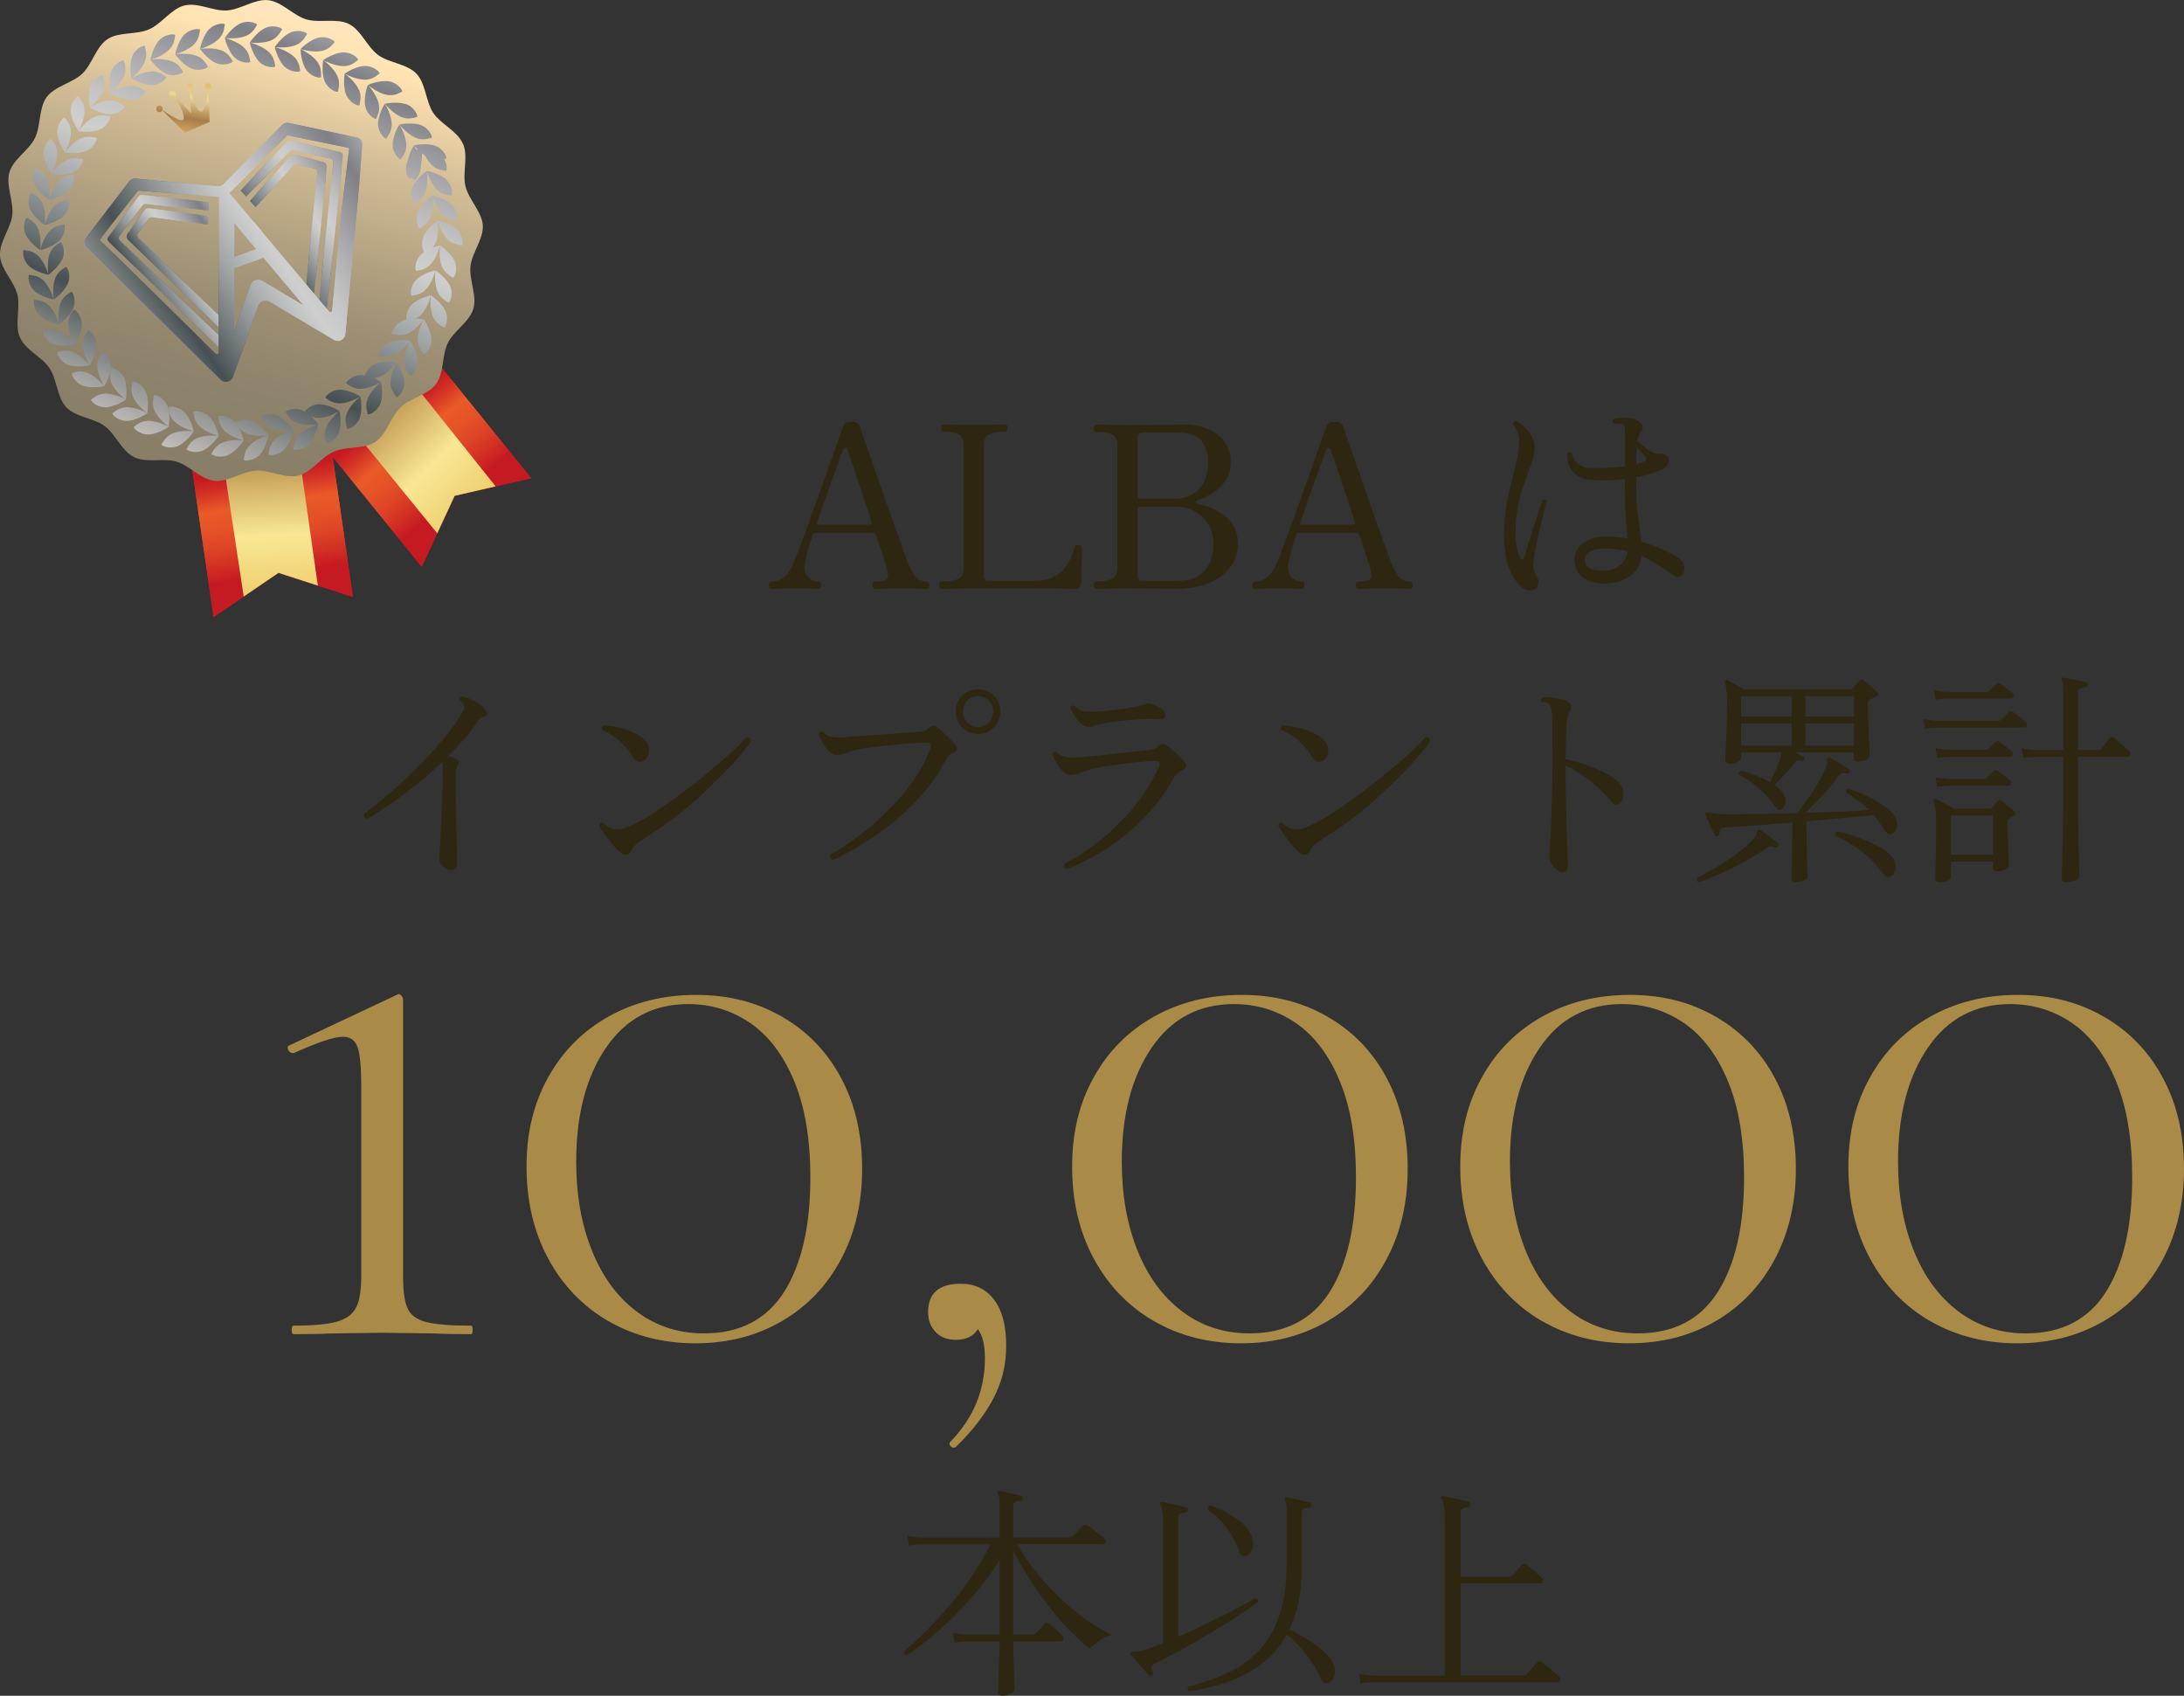 <?xml version="1.0" encoding="UTF-8"?>
<svg xmlns="http://www.w3.org/2000/svg" xmlns:xlink="http://www.w3.org/1999/xlink" viewBox="0 0 461.7 358.41">
  <rect x="0" y="0" width="461.7" height="358.41" fill="#333333" stroke="none"/>
  <defs>
    <style>
      .cls-1 {
        fill: url(#Steel-99);
      }

      .cls-2 {
        fill: url(#Steel-97);
      }

      .cls-3 {
        fill: url(#Steel-23);
      }

      .cls-4 {
        fill: url(#linear-gradient-2);
      }

      .cls-5 {
        fill: url(#Steel-112);
      }

      .cls-6 {
        fill: url(#Steel-91);
      }

      .cls-7 {
        fill: url(#Steel-51);
      }

      .cls-8 {
        fill: url(#Steel-62);
      }

      .cls-9 {
        fill: url(#Steel-80);
      }

      .cls-10 {
        fill: url(#Steel-78);
      }

      .cls-11 {
        fill: url(#Steel-45);
      }

      .cls-12 {
        fill: url(#Steel-103);
      }

      .cls-13 {
        fill: url(#Steel-61);
      }

      .cls-14 {
        fill: url(#Steel-35);
      }

      .cls-15 {
        fill: url(#Steel-27);
      }

      .cls-16 {
        fill: url(#Steel-14);
      }

      .cls-17 {
        fill: url(#Steel-70);
      }

      .cls-18 {
        fill: url(#Steel-37);
      }

      .cls-19 {
        fill: url(#Steel-2);
      }

      .cls-20 {
        fill: url(#Steel-3);
      }

      .cls-21 {
        fill: url(#Steel-94);
      }

      .cls-22 {
        fill: url(#Steel-43);
      }

      .cls-23 {
        fill: url(#Steel-31);
      }

      .cls-24 {
        fill: url(#Steel-102);
      }

      .cls-25 {
        fill: url(#Steel-30);
      }

      .cls-26 {
        fill: url(#Steel-108);
      }

      .cls-27 {
        fill: url(#Steel-63);
      }

      .cls-28 {
        fill: url(#Steel-77);
      }

      .cls-29 {
        fill: url(#Steel);
      }

      .cls-30 {
        fill: url(#Steel-15);
      }

      .cls-31 {
        fill: url(#Steel-104);
      }

      .cls-32 {
        fill: url(#Steel-5);
      }

      .cls-33 {
        fill: url(#Steel-75);
      }

      .cls-34 {
        fill: url(#Steel-9);
      }

      .cls-35 {
        fill: #a98a46;
      }

      .cls-36 {
        fill: url(#Steel-92);
      }

      .cls-37 {
        fill: url(#Steel-110);
      }

      .cls-38 {
        fill: url(#linear-gradient-6);
      }

      .cls-39 {
        clip-path: url(#clippath-2);
      }

      .cls-40 {
        isolation: isolate;
      }

      .cls-41 {
        fill: url(#Steel-44);
      }

      .cls-42 {
        fill: url(#Steel-93);
      }

      .cls-43 {
        fill: url(#Steel-95);
      }

      .cls-44 {
        fill: url(#Steel-115);
      }

      .cls-45 {
        fill: url(#Steel-84);
      }

      .cls-46 {
        fill: url(#Steel-22);
      }

      .cls-47 {
        fill: url(#Steel-29);
      }

      .cls-48 {
        fill: url(#Steel-71);
      }

      .cls-49 {
        fill: url(#Steel-53);
      }

      .cls-50 {
        fill: url(#Steel-58);
      }

      .cls-51 {
        fill: url(#Steel-79);
      }

      .cls-52 {
        fill: url(#Steel-41);
      }

      .cls-53 {
        fill: url(#Steel-52);
      }

      .cls-54 {
        fill: url(#Steel-4);
      }

      .cls-55 {
        fill: url(#Steel-66);
      }

      .cls-56 {
        fill: url(#Steel-6);
      }

      .cls-57 {
        fill: url(#Steel-21);
      }

      .cls-58 {
        fill: url(#Steel-55);
      }

      .cls-59 {
        fill: url(#Steel-67);
      }

      .cls-60 {
        fill: url(#Steel-16);
      }

      .cls-61 {
        fill: url(#Steel-81);
      }

      .cls-62 {
        fill: url(#Steel-114);
      }

      .cls-63 {
        fill: url(#Steel-46);
      }

      .cls-64 {
        fill: url(#Steel-17);
      }

      .cls-65 {
        clip-path: url(#clippath-1);
      }

      .cls-66 {
        clip-path: url(#clippath-4);
      }

      .cls-67 {
        fill: url(#linear-gradient-10);
      }

      .cls-68 {
        fill: url(#Steel-85);
      }

      .cls-69 {
        fill: url(#Steel-11);
      }

      .cls-70 {
        fill: url(#Steel-49);
      }

      .cls-71 {
        fill: url(#Steel-109);
      }

      .cls-72 {
        fill: url(#Steel-39);
      }

      .cls-73 {
        fill: url(#Steel-96);
      }

      .cls-74 {
        fill: url(#Steel-32);
      }

      .cls-75 {
        fill: url(#Steel-98);
      }

      .cls-76 {
        fill: url(#Steel-73);
      }

      .cls-77 {
        fill: url(#Steel-40);
      }

      .cls-78 {
        fill: url(#linear-gradient-11);
        mix-blend-mode: multiply;
        opacity: .69;
      }

      .cls-79 {
        fill: url(#Steel-88);
      }

      .cls-80 {
        fill: url(#Steel-19);
      }

      .cls-81 {
        fill: url(#Steel-59);
      }

      .cls-82 {
        fill: #2d2610;
      }

      .cls-83 {
        fill: url(#Steel-87);
      }

      .cls-84 {
        fill: url(#Steel-38);
      }

      .cls-85 {
        fill: url(#Steel-83);
      }

      .cls-86 {
        fill: url(#Steel-54);
      }

      .cls-87 {
        fill: url(#Steel-20);
      }

      .cls-88 {
        fill: url(#linear-gradient-5);
      }

      .cls-89 {
        fill: url(#Steel-113);
      }

      .cls-90 {
        fill: url(#Steel-107);
      }

      .cls-91 {
        fill: url(#Steel-28);
      }

      .cls-92 {
        fill: url(#Steel-50);
      }

      .cls-93 {
        fill: url(#Steel-90);
      }

      .cls-94 {
        fill: url(#Steel-13);
      }

      .cls-95 {
        clip-path: url(#clippath);
      }

      .cls-96 {
        fill: url(#Steel-86);
      }

      .cls-97 {
        fill: url(#Steel-111);
      }

      .cls-98 {
        fill: url(#Steel-8);
      }

      .cls-99 {
        fill: url(#Steel-60);
      }

      .cls-100 {
        fill: url(#Steel-26);
      }

      .cls-101 {
        fill: url(#Steel-47);
      }

      .cls-102 {
        fill: url(#Steel-69);
      }

      .cls-103 {
        fill: url(#Steel-65);
      }

      .cls-104 {
        fill: url(#Steel-72);
      }

      .cls-105 {
        clip-path: url(#clippath-3);
      }

      .cls-106 {
        fill: url(#linear-gradient-7);
      }

      .cls-107 {
        fill: url(#Steel-82);
      }

      .cls-108 {
        fill: url(#Steel-33);
      }

      .cls-109 {
        fill: url(#Steel-25);
      }

      .cls-110 {
        fill: url(#Steel-74);
      }

      .cls-111 {
        fill: url(#Steel-12);
      }

      .cls-112 {
        fill: url(#Steel-68);
      }

      .cls-113 {
        fill: url(#linear-gradient-9);
      }

      .cls-114 {
        fill: url(#Steel-7);
      }

      .cls-115 {
        fill: url(#Steel-101);
      }

      .cls-116 {
        fill: url(#Steel-18);
      }

      .cls-117 {
        fill: url(#_24_2);
      }

      .cls-118 {
        fill: url(#linear-gradient-3);
      }

      .cls-119 {
        fill: url(#Steel-57);
      }

      .cls-120 {
        fill: url(#Steel-89);
      }

      .cls-121 {
        fill: url(#linear-gradient);
      }

      .cls-122 {
        fill: url(#Steel-106);
      }

      .cls-123 {
        fill: url(#Steel-56);
      }

      .cls-124 {
        fill: url(#Steel-10);
      }

      .cls-125 {
        fill: url(#Steel-76);
      }

      .cls-126 {
        fill: url(#linear-gradient-4);
      }

      .cls-127 {
        mix-blend-mode: color-burn;
      }

      .cls-128 {
        fill: url(#Steel-34);
      }

      .cls-129 {
        fill: url(#Steel-48);
      }

      .cls-130 {
        fill: url(#Steel-36);
      }

      .cls-131 {
        fill: url(#linear-gradient-8);
      }

      .cls-132 {
        fill: url(#Steel-42);
      }

      .cls-133 {
        fill: url(#Steel-105);
      }

      .cls-134 {
        fill: url(#Steel-64);
      }

      .cls-135 {
        fill: url(#Steel-24);
      }

      .cls-136 {
        fill: url(#Steel-100);
      }
    </style>
    <linearGradient id="linear-gradient" x1="-3173.78" y1="1078" x2="-3179.44" y2="1099.4" gradientTransform="translate(2531.93 -2159.97) rotate(-23.62)" gradientUnits="userSpaceOnUse">
      <stop offset="0" stop-color="#c61a22"/>
      <stop offset=".12" stop-color="#d12e24"/>
      <stop offset=".32" stop-color="#ea5a29"/>
      <stop offset=".47" stop-color="#e65428"/>
      <stop offset=".67" stop-color="#de4426"/>
      <stop offset=".88" stop-color="#cf2b23"/>
      <stop offset="1" stop-color="#c61a22"/>
    </linearGradient>
    <linearGradient id="linear-gradient-2" x1="-3185.08" y1="1075.01" x2="-3190.74" y2="1096.41" xlink:href="#linear-gradient"/>
    <linearGradient id="linear-gradient-3" x1="-3162.76" y1="1080.91" x2="-3168.42" y2="1102.31" xlink:href="#linear-gradient"/>
    <linearGradient id="linear-gradient-4" x1="-3173.71" y1="1078.02" x2="-3179.37" y2="1099.41" xlink:href="#linear-gradient"/>
    <linearGradient id="linear-gradient-5" x1="-3188.08" y1="1111.38" x2="-3150.38" y2="1011.09" gradientTransform="translate(2531.93 -2159.97) rotate(-23.62)" gradientUnits="userSpaceOnUse">
      <stop offset="0" stop-color="#e5b84a"/>
      <stop offset=".11" stop-color="#f0d374"/>
      <stop offset=".21" stop-color="#f8e794"/>
      <stop offset=".45" stop-color="#9c6124"/>
      <stop offset=".77" stop-color="#f8e794"/>
      <stop offset="1" stop-color="#e5b84a"/>
    </linearGradient>
    <linearGradient id="linear-gradient-6" x1="2382.33" y1="1078" x2="2376.67" y2="1099.4" gradientTransform="translate(1833.09 -1854.43) rotate(156.38) scale(1 -1)" xlink:href="#linear-gradient"/>
    <linearGradient id="linear-gradient-7" x1="2371.03" y1="1075.01" x2="2365.37" y2="1096.41" gradientTransform="translate(1833.09 -1854.43) rotate(156.38) scale(1 -1)" xlink:href="#linear-gradient"/>
    <linearGradient id="linear-gradient-8" x1="2393.35" y1="1080.91" x2="2387.69" y2="1102.31" gradientTransform="translate(1833.09 -1854.43) rotate(156.38) scale(1 -1)" xlink:href="#linear-gradient"/>
    <linearGradient id="linear-gradient-9" x1="2382.39" y1="1078.02" x2="2376.74" y2="1099.41" gradientTransform="translate(1833.09 -1854.43) rotate(156.38) scale(1 -1)" xlink:href="#linear-gradient"/>
    <linearGradient id="linear-gradient-10" x1="2368.03" y1="1111.38" x2="2405.73" y2="1011.09" gradientTransform="translate(1833.09 -1854.43) rotate(156.38) scale(1 -1)" xlink:href="#linear-gradient-5"/>
    <linearGradient id="_24_2" data-name="24 2" x1="-3188.03" y1="1068.04" x2="-3048.5" y2="895.28" gradientTransform="translate(2531.93 -2159.97) rotate(-23.62)" gradientUnits="userSpaceOnUse">
      <stop offset="0" stop-color="#897f68"/>
      <stop offset=".07" stop-color="#8d826a"/>
      <stop offset=".15" stop-color="#9b8e73"/>
      <stop offset=".22" stop-color="#b2a181"/>
      <stop offset=".31" stop-color="#d1bc95"/>
      <stop offset=".39" stop-color="#fadeae"/>
      <stop offset=".4" stop-color="#ffe3b1"/>
      <stop offset=".48" stop-color="#ffe9cd"/>
      <stop offset=".55" stop-color="#ffeee1"/>
      <stop offset=".69" stop-color="#c5b899"/>
      <stop offset="1" stop-color="#a18472"/>
    </linearGradient>
    <linearGradient id="Steel" x1="-3176.88" y1="1085.37" x2="-3100.76" y2="1014.98" gradientTransform="translate(2531.93 -2159.97) rotate(-23.62)" gradientUnits="userSpaceOnUse">
      <stop offset="0" stop-color="#d4d1ce"/>
      <stop offset="0" stop-color="#cdc8c5"/>
      <stop offset=".04" stop-color="#bebab8"/>
      <stop offset=".12" stop-color="#979897"/>
      <stop offset=".23" stop-color="#586062"/>
      <stop offset=".26" stop-color="#465053"/>
      <stop offset=".35" stop-color="#767d7f"/>
      <stop offset=".45" stop-color="#a6a9aa"/>
      <stop offset=".53" stop-color="#c3c4c4"/>
      <stop offset=".57" stop-color="#cfcfcf"/>
      <stop offset=".64" stop-color="#c5c5c6"/>
      <stop offset=".74" stop-color="#ababae"/>
      <stop offset=".87" stop-color="#808187"/>
      <stop offset=".88" stop-color="#808187"/>
      <stop offset="1" stop-color="#c0c2c3"/>
      <stop offset="1" stop-color="#96989b"/>
    </linearGradient>
    <linearGradient id="Steel-2" data-name="Steel" x1="-3175.51" y1="1086.85" x2="-3099.39" y2="1016.46" xlink:href="#Steel"/>
    <linearGradient id="Steel-3" data-name="Steel" x1="-3180" y1="1082.01" x2="-3103.87" y2="1011.61" xlink:href="#Steel"/>
    <linearGradient id="Steel-4" data-name="Steel" x1="-3178.63" y1="1083.49" x2="-3102.5" y2="1013.09" xlink:href="#Steel"/>
    <linearGradient id="Steel-5" data-name="Steel" x1="-3183.11" y1="1078.65" x2="-3106.98" y2="1008.25" xlink:href="#Steel"/>
    <linearGradient id="Steel-6" data-name="Steel" x1="-3181.73" y1="1080.12" x2="-3105.61" y2="1009.73" xlink:href="#Steel"/>
    <linearGradient id="Steel-7" data-name="Steel" x1="-3186.03" y1="1075.49" x2="-3109.9" y2="1005.09" xlink:href="#Steel"/>
    <linearGradient id="Steel-8" data-name="Steel" x1="-3185.1" y1="1076.49" x2="-3108.97" y2="1006.09" xlink:href="#Steel"/>
    <linearGradient id="Steel-9" data-name="Steel" x1="-3189.38" y1="1071.88" x2="-3113.24" y2="1001.48" xlink:href="#Steel"/>
    <linearGradient id="Steel-10" data-name="Steel" x1="-3188.96" y1="1072.31" x2="-3112.83" y2="1001.92" xlink:href="#Steel"/>
    <linearGradient id="Steel-11" data-name="Steel" x1="-3192.98" y1="1067.98" x2="-3116.84" y2="997.58" xlink:href="#Steel"/>
    <linearGradient id="Steel-12" data-name="Steel" x1="-3192.56" y1="1068.42" x2="-3116.43" y2="998.02" xlink:href="#Steel"/>
    <linearGradient id="Steel-13" data-name="Steel" x1="-3196.31" y1="1064.35" x2="-3120.19" y2="993.97" xlink:href="#Steel"/>
    <linearGradient id="Steel-14" data-name="Steel" x1="-3196.42" y1="1064.25" x2="-3120.29" y2="993.85" xlink:href="#Steel"/>
    <linearGradient id="Steel-15" data-name="Steel" x1="-3199.61" y1="1060.8" x2="-3123.48" y2="990.41" xlink:href="#Steel"/>
    <linearGradient id="Steel-16" data-name="Steel" x1="-3200.22" y1="1060.14" x2="-3124.1" y2="989.74" xlink:href="#Steel"/>
    <linearGradient id="Steel-17" data-name="Steel" x1="-3203.16" y1="1056.97" x2="-3127.03" y2="986.57" xlink:href="#Steel"/>
    <linearGradient id="Steel-18" data-name="Steel" x1="-3203.77" y1="1056.3" x2="-3127.64" y2="985.9" xlink:href="#Steel"/>
    <linearGradient id="Steel-19" data-name="Steel" x1="-3206.71" y1="1053.13" x2="-3130.57" y2="982.73" xlink:href="#Steel"/>
    <linearGradient id="Steel-20" data-name="Steel" x1="-3207.32" y1="1052.46" x2="-3131.19" y2="982.07" xlink:href="#Steel"/>
    <linearGradient id="Steel-21" data-name="Steel" x1="-3209.19" y1="1050.45" x2="-3133.06" y2="980.05" xlink:href="#Steel"/>
    <linearGradient id="Steel-22" data-name="Steel" x1="-3210.74" y1="1048.77" x2="-3134.61" y2="978.37" xlink:href="#Steel"/>
    <linearGradient id="Steel-23" data-name="Steel" x1="-3212.14" y1="1047.25" x2="-3136.01" y2="976.85" xlink:href="#Steel"/>
    <linearGradient id="Steel-24" data-name="Steel" x1="-3213.69" y1="1045.57" x2="-3137.56" y2="975.18" xlink:href="#Steel"/>
    <linearGradient id="Steel-25" data-name="Steel" x1="-3215.1" y1="1044.06" x2="-3138.97" y2="973.66" xlink:href="#Steel"/>
    <linearGradient id="Steel-26" data-name="Steel" x1="-3216.64" y1="1042.38" x2="-3140.52" y2="971.98" xlink:href="#Steel"/>
    <linearGradient id="Steel-27" data-name="Steel" x1="-3216.77" y1="1042.25" x2="-3140.64" y2="971.85" xlink:href="#Steel"/>
    <linearGradient id="Steel-28" data-name="Steel" x1="-3219.21" y1="1039.61" x2="-3143.08" y2="969.21" xlink:href="#Steel"/>
    <linearGradient id="Steel-29" data-name="Steel" x1="-3218.66" y1="1040.2" x2="-3142.53" y2="969.8" xlink:href="#Steel"/>
    <linearGradient id="Steel-30" data-name="Steel" x1="-3221.1" y1="1037.55" x2="-3144.98" y2="967.16" xlink:href="#Steel"/>
    <linearGradient id="Steel-31" data-name="Steel" x1="-3220.55" y1="1038.15" x2="-3144.43" y2="967.75" xlink:href="#Steel"/>
    <linearGradient id="Steel-32" data-name="Steel" x1="-3223" y1="1035.51" x2="-3146.87" y2="965.11" xlink:href="#Steel"/>
    <linearGradient id="Steel-33" data-name="Steel" x1="-3221.24" y1="1037.41" x2="-3145.11" y2="967.02" xlink:href="#Steel"/>
    <linearGradient id="Steel-34" data-name="Steel" x1="-3224.15" y1="1034.26" x2="-3148.02" y2="963.87" xlink:href="#Steel"/>
    <linearGradient id="Steel-35" data-name="Steel" x1="-3221.79" y1="1036.81" x2="-3145.66" y2="966.41" xlink:href="#Steel"/>
    <linearGradient id="Steel-36" data-name="Steel" x1="-3224.7" y1="1033.66" x2="-3148.58" y2="963.27" xlink:href="#Steel"/>
    <linearGradient id="Steel-37" data-name="Steel" x1="-3222.35" y1="1036.21" x2="-3146.22" y2="965.81" xlink:href="#Steel"/>
    <linearGradient id="Steel-38" data-name="Steel" x1="-3225.26" y1="1033.06" x2="-3149.13" y2="962.67" xlink:href="#Steel"/>
    <linearGradient id="Steel-39" data-name="Steel" x1="-3221.79" y1="1036.81" x2="-3145.66" y2="966.42" xlink:href="#Steel"/>
    <linearGradient id="Steel-40" data-name="Steel" x1="-3224.66" y1="1033.71" x2="-3148.53" y2="963.32" xlink:href="#Steel"/>
    <linearGradient id="Steel-41" data-name="Steel" x1="-3220.95" y1="1037.71" x2="-3144.83" y2="967.32" xlink:href="#Steel"/>
    <linearGradient id="Steel-42" data-name="Steel" x1="-3223.82" y1="1034.61" x2="-3147.7" y2="964.22" xlink:href="#Steel"/>
    <linearGradient id="Steel-43" data-name="Steel" x1="-3220.12" y1="1038.62" x2="-3143.99" y2="968.22" xlink:href="#Steel"/>
    <linearGradient id="Steel-44" data-name="Steel" x1="-3222.99" y1="1035.52" x2="-3146.86" y2="965.12" xlink:href="#Steel"/>
    <linearGradient id="Steel-45" data-name="Steel" x1="-3218.7" y1="1040.15" x2="-3142.58" y2="969.76" xlink:href="#Steel"/>
    <linearGradient id="Steel-46" data-name="Steel" x1="-3220.99" y1="1037.68" x2="-3144.86" y2="967.28" xlink:href="#Steel"/>
    <linearGradient id="Steel-47" data-name="Steel" x1="-3216.57" y1="1042.46" x2="-3140.44" y2="972.06" xlink:href="#Steel"/>
    <linearGradient id="Steel-48" data-name="Steel" x1="-3218.85" y1="1039.99" x2="-3142.73" y2="969.59" xlink:href="#Steel"/>
    <linearGradient id="Steel-49" data-name="Steel" x1="-3214.44" y1="1044.77" x2="-3138.31" y2="974.37" xlink:href="#Steel"/>
    <linearGradient id="Steel-50" data-name="Steel" x1="-3216.72" y1="1042.29" x2="-3140.59" y2="971.89" xlink:href="#Steel"/>
    <linearGradient id="Steel-51" data-name="Steel" x1="-3212.26" y1="1047.12" x2="-3136.14" y2="976.73" xlink:href="#Steel"/>
    <linearGradient id="Steel-52" data-name="Steel" x1="-3213.63" y1="1045.64" x2="-3137.5" y2="975.25" xlink:href="#Steel"/>
    <linearGradient id="Steel-53" data-name="Steel" x1="-3209.15" y1="1050.49" x2="-3133.01" y2="980.08" xlink:href="#Steel"/>
    <linearGradient id="Steel-54" data-name="Steel" x1="-3210.51" y1="1049.01" x2="-3134.39" y2="978.61" xlink:href="#Steel"/>
    <linearGradient id="Steel-55" data-name="Steel" x1="-3206.03" y1="1053.85" x2="-3129.91" y2="983.46" xlink:href="#Steel"/>
    <linearGradient id="Steel-56" data-name="Steel" x1="-3207.4" y1="1052.37" x2="-3131.27" y2="981.98" xlink:href="#Steel"/>
    <linearGradient id="Steel-57" data-name="Steel" x1="-3203.16" y1="1056.95" x2="-3127.04" y2="986.56" xlink:href="#Steel"/>
    <linearGradient id="Steel-58" data-name="Steel" x1="-3203.57" y1="1056.51" x2="-3127.45" y2="986.12" xlink:href="#Steel"/>
    <linearGradient id="Steel-59" data-name="Steel" x1="-3199.56" y1="1060.85" x2="-3123.43" y2="990.45" xlink:href="#Steel"/>
    <linearGradient id="Steel-60" data-name="Steel" x1="-3199.97" y1="1060.41" x2="-3123.84" y2="990" xlink:href="#Steel"/>
    <linearGradient id="Steel-61" data-name="Steel" x1="-3195.96" y1="1064.74" x2="-3119.84" y2="994.35" xlink:href="#Steel"/>
    <linearGradient id="Steel-62" data-name="Steel" x1="-3196.37" y1="1064.3" x2="-3120.24" y2="993.9" xlink:href="#Steel"/>
    <linearGradient id="Steel-63" data-name="Steel" x1="-3192.89" y1="1068.06" x2="-3116.78" y2="997.68" xlink:href="#Steel"/>
    <linearGradient id="Steel-64" data-name="Steel" x1="-3192.28" y1="1068.73" x2="-3116.15" y2="998.32" xlink:href="#Steel"/>
    <linearGradient id="Steel-65" data-name="Steel" x1="-3189.35" y1="1071.89" x2="-3113.23" y2="1001.51" xlink:href="#Steel"/>
    <linearGradient id="Steel-66" data-name="Steel" x1="-3188.73" y1="1072.56" x2="-3112.6" y2="1002.16" xlink:href="#Steel"/>
    <linearGradient id="Steel-67" data-name="Steel" x1="-3185.8" y1="1075.73" x2="-3109.68" y2="1005.34" xlink:href="#Steel"/>
    <linearGradient id="Steel-68" data-name="Steel" x1="-3185.18" y1="1076.4" x2="-3109.06" y2="1006" xlink:href="#Steel"/>
    <linearGradient id="Steel-69" data-name="Steel" x1="-3182.98" y1="1078.78" x2="-3106.85" y2="1008.38" xlink:href="#Steel"/>
    <linearGradient id="Steel-70" data-name="Steel" x1="-3181.43" y1="1080.46" x2="-3105.31" y2="1010.07" xlink:href="#Steel"/>
    <linearGradient id="Steel-71" data-name="Steel" x1="-3180.03" y1="1081.98" x2="-3103.88" y2="1011.56" xlink:href="#Steel"/>
    <linearGradient id="Steel-72" data-name="Steel" x1="-3178.47" y1="1083.66" x2="-3102.34" y2="1013.26" xlink:href="#Steel"/>
    <linearGradient id="Steel-73" data-name="Steel" x1="-3177.07" y1="1085.17" x2="-3100.94" y2="1014.78" xlink:href="#Steel"/>
    <linearGradient id="Steel-74" data-name="Steel" x1="-3175.52" y1="1086.85" x2="-3099.39" y2="1016.45" xlink:href="#Steel"/>
    <linearGradient id="Steel-75" data-name="Steel" x1="-3174.79" y1="1087.64" x2="-3098.67" y2="1017.24" xlink:href="#Steel"/>
    <linearGradient id="Steel-76" data-name="Steel" x1="-3172.35" y1="1090.28" x2="-3096.23" y2="1019.88" xlink:href="#Steel"/>
    <linearGradient id="Steel-77" data-name="Steel" x1="-3172.9" y1="1089.69" x2="-3096.77" y2="1019.29" xlink:href="#Steel"/>
    <linearGradient id="Steel-78" data-name="Steel" x1="-3170.46" y1="1092.33" x2="-3094.33" y2="1021.93" xlink:href="#Steel"/>
    <linearGradient id="Steel-79" data-name="Steel" x1="-3171" y1="1091.73" x2="-3094.88" y2="1021.35" xlink:href="#Steel"/>
    <linearGradient id="Steel-80" data-name="Steel" x1="-3168.56" y1="1094.38" x2="-3092.43" y2="1023.98" xlink:href="#Steel"/>
    <linearGradient id="Steel-81" data-name="Steel" x1="-3169.55" y1="1093.3" x2="-3093.43" y2="1022.91" xlink:href="#Steel"/>
    <linearGradient id="Steel-82" data-name="Steel" x1="-3166.64" y1="1096.45" x2="-3090.51" y2="1026.05" xlink:href="#Steel"/>
    <linearGradient id="Steel-83" data-name="Steel" x1="-3168.99" y1="1093.9" x2="-3092.87" y2="1023.51" xlink:href="#Steel"/>
    <linearGradient id="Steel-84" data-name="Steel" x1="-3166.09" y1="1097.05" x2="-3089.96" y2="1026.65" xlink:href="#Steel"/>
    <linearGradient id="Steel-85" data-name="Steel" x1="-3168.43" y1="1094.5" x2="-3092.32" y2="1024.12" xlink:href="#Steel"/>
    <linearGradient id="Steel-86" data-name="Steel" x1="-3165.53" y1="1097.65" x2="-3089.41" y2="1027.26" xlink:href="#Steel"/>
    <linearGradient id="Steel-87" data-name="Steel" x1="-3168.2" y1="1094.76" x2="-3092.08" y2="1024.37" xlink:href="#Steel"/>
    <linearGradient id="Steel-88" data-name="Steel" x1="-3165.34" y1="1097.87" x2="-3089.2" y2="1027.47" xlink:href="#Steel"/>
    <linearGradient id="Steel-89" data-name="Steel" x1="-3169.04" y1="1093.86" x2="-3092.91" y2="1023.46" xlink:href="#Steel"/>
    <linearGradient id="Steel-90" data-name="Steel" x1="-3166.17" y1="1096.96" x2="-3090.04" y2="1026.57" xlink:href="#Steel"/>
    <linearGradient id="Steel-91" data-name="Steel" x1="-3169.87" y1="1092.96" x2="-3093.74" y2="1022.56" xlink:href="#Steel"/>
    <linearGradient id="Steel-92" data-name="Steel" x1="-3167.01" y1="1096.07" x2="-3090.87" y2="1025.66" xlink:href="#Steel"/>
    <linearGradient id="Steel-93" data-name="Steel" x1="-3170.54" y1="1092.23" x2="-3094.42" y2="1021.84" xlink:href="#Steel"/>
    <linearGradient id="Steel-94" data-name="Steel" x1="-3168.26" y1="1094.7" x2="-3092.13" y2="1024.31" xlink:href="#Steel"/>
    <linearGradient id="Steel-95" data-name="Steel" x1="-3172.68" y1="1089.93" x2="-3096.55" y2="1019.53" xlink:href="#Steel"/>
    <linearGradient id="Steel-96" data-name="Steel" x1="-3170.39" y1="1092.39" x2="-3094.27" y2="1022" xlink:href="#Steel"/>
    <linearGradient id="Steel-97" data-name="Steel" x1="-3174.81" y1="1087.62" x2="-3098.68" y2="1017.22" xlink:href="#Steel"/>
    <linearGradient id="Steel-98" data-name="Steel" x1="-3172.52" y1="1090.09" x2="-3096.4" y2="1019.69" xlink:href="#Steel"/>
    <linearGradient id="Steel-99" data-name="Steel" x1="-3176.95" y1="1085.31" x2="-3100.81" y2="1014.91" xlink:href="#Steel"/>
    <linearGradient id="Steel-100" data-name="Steel" x1="-3174.65" y1="1087.78" x2="-3098.53" y2="1017.39" xlink:href="#Steel"/>
    <linearGradient id="linear-gradient-11" x1="-3154.93" y1="995.9" x2="-3165.32" y2="1011.16" gradientTransform="translate(2531.93 -2159.97) rotate(-23.62)" gradientUnits="userSpaceOnUse">
      <stop offset="0" stop-color="#dcb14b"/>
      <stop offset=".11" stop-color="#e7cb71"/>
      <stop offset=".21" stop-color="#f0e091"/>
      <stop offset=".45" stop-color="#975e25"/>
      <stop offset=".67" stop-color="#e0b054"/>
      <stop offset="1" stop-color="#dcb14b"/>
    </linearGradient>
    <linearGradient id="Steel-101" data-name="Steel" x1="-4769.26" y1="995.86" x2="-4746.99" y2="995.86" gradientTransform="translate(3380.68 -3475.26) rotate(-34.77)" xlink:href="#Steel"/>
    <linearGradient id="Steel-102" data-name="Steel" x1="-4769.26" y1="995.86" x2="-4746.99" y2="995.86" gradientTransform="translate(3380.68 -3475.26) rotate(-34.77)" xlink:href="#Steel"/>
    <clipPath id="clippath">
      <path class="cls-24" d="M29.27,41.54l-6.41,8.58c-.23,.31-.2,.72,.07,.97l23.79,22.81,1.37-1.27-22.73-21.8c-.27-.26-.3-.67-.07-.97l4.82-6.45c.17-.23,.47-.36,.76-.33l13.27,1.41,.07-1.78-14.17-1.5c-.13-.01-.26,0-.38,.05-.15,.06-.28,.15-.38,.28"/>
    </clipPath>
    <linearGradient id="Steel-103" data-name="Steel" x1="-4777.17" y1="995.68" x2="-4745.09" y2="995.68" gradientTransform="translate(4720.31 -1257.82) rotate(-3.88)" xlink:href="#Steel"/>
    <linearGradient id="Steel-104" data-name="Steel" x1="-4765.64" y1="995.47" x2="-4748.78" y2="995.47" gradientTransform="translate(3380.68 -3475.26) rotate(-34.77)" xlink:href="#Steel"/>
    <linearGradient id="Steel-105" data-name="Steel" x1="-4765.64" y1="995.47" x2="-4748.78" y2="995.47" gradientTransform="translate(3380.68 -3475.26) rotate(-34.77)" xlink:href="#Steel"/>
    <clipPath id="clippath-1">
      <path class="cls-133" d="M30.59,44.34l-3.6,4.98c-.33,.46-.28,1.06,.11,1.44l19.36,18.69,1.37-1.26-18.56-17.91c-.26-.25-.29-.66-.07-.96l2.22-3.07c.18-.25,.48-.38,.79-.34l11.81,1.56,.07-1.78-12.71-1.68c-.14-.02-.27,0-.4,.04-.15,.06-.29,.16-.39,.29"/>
    </clipPath>
    <linearGradient id="Steel-106" data-name="Steel" x1="-4772.03" y1="995.46" x2="-4747.18" y2="995.46" gradientTransform="translate(4425.05 -2041.77) rotate(-13.75)" xlink:href="#Steel"/>
    <linearGradient id="Steel-107" data-name="Steel" x1="-4741.15" y1="1003.08" x2="-4718" y2="1003.08" gradientTransform="translate(3380.68 -3475.26) rotate(-34.77)" xlink:href="#Steel"/>
    <linearGradient id="Steel-108" data-name="Steel" x1="-4741.15" y1="1003.08" x2="-4718" y2="1003.08" gradientTransform="translate(3380.68 -3475.26) rotate(-34.77)" xlink:href="#Steel"/>
    <clipPath id="clippath-2">
      <path class="cls-26" d="M60.67,29.97l-9.84,10.31,1.2,1.31,9.22-9.65c.2-.21,.51-.3,.79-.24l7.85,1.81c.37,.09,.62,.42,.58,.79l-3.25,31.33,1.86,.08,3.4-32.78c.04-.37-.21-.7-.58-.79l-10.43-2.4c-.16-.04-.32-.02-.47,.03-.12,.04-.23,.11-.32,.21"/>
    </clipPath>
    <linearGradient id="Steel-109" data-name="Steel" x1="-4755.54" y1="1003.28" x2="-4708.5" y2="1003.28" gradientTransform="translate(3736.64 -3102.61) rotate(-28.66)" xlink:href="#Steel"/>
    <linearGradient id="Steel-110" data-name="Steel" x1="-4741.33" y1="1002.3" x2="-4722.11" y2="1002.3" gradientTransform="translate(3380.68 -3475.26) rotate(-34.77)" xlink:href="#Steel"/>
    <linearGradient id="Steel-111" data-name="Steel" x1="-4741.33" y1="1002.3" x2="-4722.11" y2="1002.3" gradientTransform="translate(3380.68 -3475.26) rotate(-34.77)" xlink:href="#Steel"/>
    <clipPath id="clippath-3">
      <path class="cls-97" d="M61.44,32.97l-8.61,9.5,1.2,1.32,8-8.83c.21-.23,.52-.32,.82-.25l3.68,.91c.37,.09,.6,.42,.57,.78l-2.57,25.66,1.86,.08,2.69-26.77c.05-.54-.3-1.04-.85-1.17l-5.96-1.47c-.16-.04-.33-.03-.49,.03-.13,.05-.24,.12-.33,.22"/>
    </clipPath>
    <linearGradient id="Steel-112" data-name="Steel" x1="-4751" y1="1002.34" x2="-4715.48" y2="1002.34" gradientTransform="translate(3849.02 -2966.46) rotate(-26.57)" xlink:href="#Steel"/>
    <linearGradient id="Steel-113" data-name="Steel" x1="-4773.82" y1="1000.4" x2="-4713.11" y2="1000.4" gradientTransform="translate(3380.68 -3475.26) rotate(-34.77)" xlink:href="#Steel"/>
    <linearGradient id="Steel-114" data-name="Steel" x1="-4773.82" y1="1000.4" x2="-4713.11" y2="1000.4" gradientTransform="translate(3380.68 -3475.26) rotate(-34.77)" xlink:href="#Steel"/>
    <clipPath id="clippath-4">
      <path class="cls-62" d="M49.52,56.72l6.17-2.26,8.49,10.1-8.81-5.23c-.87-.51-2.04-.09-2.38,.86l-3.51,9.89,.03-13.35Zm.02-9.56l4.61,5.48-4.62,1.7,.02-7.17Zm-3.96,27.57l-20.66-20.36-3.61-3.44c-.13-.12-.14-.31-.03-.45l.53-.68h-.02s7.25-9.37,7.25-9.37c.08-.1,.21-.16,.33-.15l16.92,1.34-.02,8.35v2.41s-.05,22.09-.05,22.09c0,.16-.11,.29-.25,.34-.13,.05-.28,.03-.39-.08m2.99-33.82l-.09-.1h0s0,0,0,0l.29-.29,11.6-11.52,.24-.26c.1-.1,.24-.14,.38-.11l.31,.08,12.21,2.51c.18,.04,.29,.19,.27,.37l-1.63,13.47-1.92,20.61c-.03,.32-.45,.45-.65,.21l-14.19-16.87,.05-.04-1.57-1.84-.04,.03-5.26-6.25Zm-21.26-2.54l-9.25,11.95c-.45,.59-.41,1.39,.1,1.89l28.51,28.09c.79,.78,2.2,.44,2.58-.62l5.34-15.08c.34-.95,1.51-1.37,2.38-.86l13.64,8.1c.97,.58,2.28-.07,2.38-1.18l2.85-30.58,.75-9.55c.06-.71-.43-1.34-1.15-1.49l-14.38-3.04c-.53-.11-1.1,.06-1.48,.45l-12.31,12.45c-.34,.34-.82,.52-1.31,.47l-17.22-1.61c-.24-.02-.49,.01-.71,.09-.28,.1-.53,.28-.72,.52"/>
    </clipPath>
    <linearGradient id="Steel-115" data-name="Steel" x1="-4785.46" y1="1001.06" x2="-4708.7" y2="1001.06" gradientTransform="translate(4296.47 -2295.69) rotate(-17.06)" xlink:href="#Steel"/>
  </defs>
  <g class="cls-40">
    <g id="Layer_2" data-name="Layer 2">
      <g id="_レイヤー_1" data-name="レイヤー 1">
        <g>
          <g>
            <path class="cls-82" d="M94.98,183.84c-.61-.16-1.12-.46-1.53-.91-.41-.45-.61-.97-.57-1.58,0-.25,.03-.88,.1-1.87,.06-.99,.13-2.19,.19-3.59,.06-1.4,.13-2.91,.19-4.52,.06-1.61,.12-3.2,.17-4.76,.05-1.56,.07-2.95,.07-4.16,0-.29-.02-.54-.05-.77-.03-.22-.08-.4-.14-.53-1.88,1.79-3.81,3.45-5.79,5-1.98,1.55-3.83,2.91-5.55,4.09-1.72,1.18-3.18,2.12-4.36,2.82-.61-.16-.85-.53-.72-1.1,.89-.61,2.03-1.48,3.42-2.61,1.39-1.13,2.88-2.44,4.47-3.92,1.6-1.48,3.2-3.06,4.81-4.74,1.61-1.68,3.11-3.37,4.5-5.07,1.39-1.71,2.54-3.34,3.47-4.91,.22-.35,.37-.62,.43-.81,.06-.19,.06-.45,0-.77-.03-.25-.14-.47-.33-.65-.19-.17-.4-.31-.62-.41-.16-.41-.05-.7,.33-.86,.57,.03,1.22,.21,1.94,.53,.72,.32,1.39,.7,2.01,1.15,.62,.45,1.06,.91,1.32,1.39,.16,.29,.19,.55,.1,.79s-.27,.39-.53,.45c-.29,.06-.53,.14-.72,.24s-.37,.27-.53,.53c-.8,1.28-1.74,2.54-2.82,3.78s-2.23,2.47-3.45,3.69c.35,.1,.68,.21,.98,.33,.3,.13,.57,.27,.79,.43,.25,.13,.38,.33,.36,.62-.02,.29-.1,.56-.26,.81-.22,.38-.33,.81-.33,1.29,0,1.44,0,2.98,.02,4.62,.02,1.64,.04,3.27,.07,4.88,.03,1.61,.06,3.11,.1,4.5,.03,1.39,.06,2.54,.07,3.47,.02,.93,.02,1.52,.02,1.77,0,.61-.15,1.01-.45,1.22-.3,.21-.69,.25-1.17,.12Z"/>
            <path class="cls-82" d="M130.58,179.68c-.48-.48-1-1.07-1.55-1.77-.56-.7-1.06-1.37-1.51-2.01-.42-.57-.7-1.07-.86-1.48,.06-.22,.17-.38,.33-.48,.16-.1,.32-.11,.48-.05,.35,.42,.77,.75,1.24,1,.48,.26,1.07,.38,1.77,.38,.86,0,1.64-.17,2.35-.5,.7-.33,1.37-.66,2.01-.98,1.31-.67,2.83-1.6,4.57-2.78,1.74-1.18,3.55-2.48,5.43-3.9,1.88-1.42,3.69-2.85,5.41-4.28,1.72-1.44,3.25-2.78,4.59-4.02,1.34-1.24,2.31-2.25,2.92-3.01,.29-.03,.53,.03,.72,.19,.19,.16,.29,.37,.29,.62-.45,.77-1.19,1.75-2.22,2.97-1.04,1.21-2.27,2.55-3.71,4.02-1.44,1.47-2.98,2.96-4.62,4.47-1.64,1.52-3.32,2.94-5.02,4.28-1.71,1.34-3.34,2.5-4.91,3.49-1.21,.77-2.25,1.45-3.11,2.06-.86,.61-1.42,1.18-1.67,1.72-.61,1.37-1.58,1.39-2.92,.05Zm5.5-18.9c-.32,.22-.69,.3-1.1,.22-.42-.08-.81-.42-1.2-1.03-.64-1.08-1.53-2.16-2.68-3.23-1.15-1.07-2.41-1.89-3.78-2.46-.19-.41-.1-.73,.29-.96,1.08,.03,2.26,.21,3.52,.53,1.26,.32,2.42,.76,3.49,1.32,1.07,.56,1.81,1.22,2.22,1.99,.38,.7,.49,1.4,.31,2.08s-.53,1.2-1.08,1.56Z"/>
            <path class="cls-82" d="M176.14,181.78c-.61-.22-.8-.61-.57-1.15,1.88-1.05,3.88-2.38,5.98-3.97,2.11-1.59,4.15-3.37,6.13-5.31,1.98-1.95,3.75-4.02,5.31-6.22,1.56-2.2,2.78-4.45,3.64-6.75,.19-.51,.22-.88,.1-1.1-.13-.22-.48-.33-1.05-.33-.48,0-1.21,.03-2.2,.1-.99,.06-2.11,.15-3.35,.26-1.24,.11-2.49,.24-3.73,.38s-2.38,.29-3.4,.43c-1.02,.14-1.8,.3-2.34,.45-.77,.19-1.44,.41-2.03,.65-.59,.24-1.16,.36-1.7,.36-.61,0-1.19-.29-1.75-.89-.56-.59-1.03-1.24-1.41-1.94-.16-.29-.31-.57-.45-.86-.14-.29-.25-.53-.31-.72,.16-.45,.45-.62,.86-.53,.61,.61,1.28,.98,2.03,1.12,.75,.14,1.84,.15,3.28,.02,.7-.06,1.72-.14,3.06-.24,1.34-.1,2.79-.2,4.35-.31,1.56-.11,3.04-.22,4.43-.31s2.48-.18,3.28-.24c.48-.03,.86-.1,1.15-.22,.29-.11,.54-.28,.77-.5,.41-.35,.77-.53,1.08-.55,.3-.02,.6,.09,.89,.31,.29,.22,.68,.57,1.17,1.03,.49,.46,.99,.93,1.48,1.41,.49,.48,.85,.86,1.08,1.15,.32,.38,.44,.74,.36,1.08-.08,.33-.38,.58-.89,.74-.42,.13-.77,.42-1.08,.89-.3,.46-.58,.93-.84,1.41-1.75,3.19-3.93,6.08-6.53,8.66-2.6,2.58-5.35,4.85-8.26,6.8-2.9,1.95-5.74,3.57-8.52,4.88Zm30.63-26.66c-1.31,0-2.42-.46-3.35-1.39-.93-.92-1.39-2.04-1.39-3.35s.46-2.42,1.39-3.33c.92-.91,2.04-1.36,3.35-1.36s2.42,.45,3.33,1.36c.91,.91,1.36,2.02,1.36,3.33s-.45,2.42-1.36,3.35c-.91,.93-2.02,1.39-3.33,1.39Zm0-1.44c.89,0,1.64-.33,2.25-.98,.61-.65,.91-1.43,.91-2.32s-.3-1.66-.91-2.3c-.61-.64-1.36-.96-2.25-.96s-1.65,.32-2.27,.96c-.62,.64-.93,1.4-.93,2.3s.31,1.67,.93,2.32c.62,.65,1.38,.98,2.27,.98Z"/>
            <path class="cls-82" d="M225.62,183.7c-.61-.22-.8-.61-.57-1.15,2.87-1.5,5.58-3.31,8.14-5.43,2.55-2.12,4.84-4.46,6.87-7.01,2.03-2.55,3.66-5.22,4.9-7.99,.19-.45,.22-.77,.1-.98-.13-.21-.48-.31-1.05-.31-.35,0-.95,.03-1.79,.1-.85,.06-1.83,.16-2.97,.29-1.13,.13-2.29,.27-3.47,.43-1.18,.16-2.27,.33-3.28,.53-1,.19-1.81,.38-2.42,.57-.77,.22-1.44,.45-2.03,.69-.59,.24-1.16,.36-1.7,.36-.57,0-1.13-.27-1.68-.81-.54-.54-1.01-1.16-1.41-1.87-.4-.7-.68-1.28-.84-1.72,.19-.48,.48-.64,.86-.48,.61,.61,1.28,.97,2.03,1.1,.75,.13,1.84,.13,3.28,0,.67-.06,1.63-.15,2.87-.26s2.58-.25,4.02-.41c1.44-.16,2.81-.31,4.12-.45,1.31-.14,2.36-.26,3.16-.36,.51-.06,.9-.14,1.17-.24,.27-.1,.53-.25,.79-.48,.41-.35,.77-.53,1.05-.55,.29-.02,.57,.09,.86,.31,.35,.19,.78,.51,1.29,.96,.51,.45,1.01,.9,1.48,1.36,.48,.46,.81,.84,1,1.12,.32,.42,.43,.78,.33,1.1-.1,.32-.4,.56-.91,.72-.42,.13-.8,.4-1.15,.81-.35,.42-.65,.86-.91,1.34-1.5,2.68-3.37,5.19-5.6,7.54-2.23,2.35-4.75,4.47-7.56,6.37-2.81,1.9-5.81,3.5-9,4.81Zm4.55-30.05c-.57,0-1.12-.24-1.65-.72s-.98-1.03-1.36-1.65-.67-1.17-.86-1.65c.1-.45,.38-.61,.86-.48,.54,.67,1.13,1.05,1.77,1.15,.64,.1,1.51,.13,2.63,.1,.13,0,.25,0,.38-.02,.13-.02,.27-.02,.43-.02,.67-.03,1.61-.11,2.82-.24,1.21-.13,2.44-.3,3.68-.53,1.24-.22,2.26-.46,3.06-.72,.03,0,.06-.02,.1-.05,.22-.06,.44-.11,.65-.14,.21-.03,.49,.02,.84,.14,1.28,.45,2.11,.93,2.49,1.46s.47,.96,.26,1.29c-.21,.33-.6,.49-1.17,.45-1.21-.1-2.6-.1-4.16,0-1.56,.1-3.05,.23-4.47,.41-1.42,.18-2.54,.34-3.37,.5-.77,.13-1.31,.28-1.63,.45-.32,.18-.75,.26-1.29,.26Z"/>
            <path class="cls-82" d="M274.15,179.68c-.48-.48-1-1.07-1.56-1.77-.56-.7-1.06-1.37-1.51-2.01-.42-.57-.7-1.07-.86-1.48,.06-.22,.17-.38,.33-.48,.16-.1,.32-.11,.48-.05,.35,.42,.77,.75,1.24,1,.48,.26,1.07,.38,1.77,.38,.86,0,1.64-.17,2.34-.5,.7-.33,1.37-.66,2.01-.98,1.31-.67,2.83-1.6,4.57-2.78,1.74-1.18,3.55-2.48,5.43-3.9,1.88-1.42,3.68-2.85,5.41-4.28,1.72-1.44,3.25-2.78,4.59-4.02,1.34-1.24,2.31-2.25,2.92-3.01,.29-.03,.53,.03,.72,.19,.19,.16,.29,.37,.29,.62-.45,.77-1.19,1.75-2.23,2.97s-2.27,2.55-3.71,4.02c-1.44,1.47-2.98,2.96-4.62,4.47-1.64,1.52-3.32,2.94-5.03,4.28-1.71,1.34-3.34,2.5-4.91,3.49-1.21,.77-2.25,1.45-3.11,2.06-.86,.61-1.42,1.18-1.68,1.72-.61,1.37-1.58,1.39-2.92,.05Zm5.5-18.9c-.32,.22-.69,.3-1.1,.22-.42-.08-.81-.42-1.2-1.03-.64-1.08-1.53-2.16-2.68-3.23-1.15-1.07-2.41-1.89-3.78-2.46-.19-.41-.1-.73,.29-.96,1.08,.03,2.26,.21,3.52,.53,1.26,.32,2.42,.76,3.49,1.32,1.07,.56,1.81,1.22,2.23,1.99,.38,.7,.49,1.4,.31,2.08-.18,.69-.54,1.2-1.08,1.56Z"/>
            <path class="cls-82" d="M330.19,184.37c-.29,0-.64-.17-1.05-.5-.42-.33-.78-.74-1.1-1.22-.32-.48-.48-.96-.48-1.44,0-.35,.03-1.12,.1-2.3,.06-1.18,.14-2.66,.22-4.43,.08-1.77,.15-3.7,.21-5.79,.06-2.09,.1-4.2,.1-6.34v-3.97c0-2.33,0-4.15-.02-5.46-.02-1.31-.07-2.26-.17-2.85s-.26-1-.48-1.22c-.29-.29-.83-.46-1.63-.53-.13-.16-.17-.33-.12-.53,.05-.19,.15-.33,.31-.43,.48-.03,1.04-.02,1.7,.05,.65,.06,1.3,.16,1.94,.29,.64,.13,1.15,.3,1.53,.53,.41,.22,.7,.53,.86,.91s.1,.75-.19,1.1c-.26,.26-.45,.74-.57,1.46s-.21,1.77-.26,3.16c-.05,1.39-.09,3.25-.12,5.58,1.4,.29,2.8,.68,4.19,1.17,1.39,.5,2.67,1.03,3.85,1.6s2.12,1.18,2.82,1.82c.86,.77,1.31,1.63,1.34,2.58,.03,.96-.18,1.66-.62,2.11-.26,.22-.54,.34-.84,.36-.3,.02-.62-.17-.93-.55-.77-.96-1.7-1.93-2.8-2.92-1.1-.99-2.26-1.91-3.47-2.75-1.21-.84-2.39-1.52-3.54-2.03v.53c0,2.14,.02,4.35,.07,6.65,.05,2.3,.1,4.46,.17,6.48,.06,2.03,.12,3.73,.17,5.1,.05,1.37,.07,2.19,.07,2.44,0,.51-.1,.86-.31,1.05-.21,.19-.52,.29-.93,.29Z"/>
            <path class="cls-82" d="M359.19,186.47c-.45-.16-.59-.46-.43-.91,1.28-.64,2.66-1.4,4.16-2.3,1.5-.89,2.93-1.85,4.31-2.87,1.37-1.02,2.49-2.01,3.35-2.97,.48-.54,.75-1,.81-1.39,.06-.38,.19-.61,.38-.67,.19-.03,.35,0,.48,.1,.29,.19,.65,.45,1.1,.79,.45,.33,.89,.68,1.34,1.03,.45,.35,.81,.64,1.1,.86,.22,.22,.25,.46,.1,.72-.19,.26-.42,.33-.67,.24-.45-.16-.79-.22-1.03-.19-.24,.03-.6,.22-1.08,.57-1.34,.93-2.83,1.83-4.47,2.73-1.64,.89-3.29,1.71-4.93,2.44-1.64,.73-3.15,1.34-4.52,1.82Zm20.48,0c-.67,0-1.01-.27-1.01-.81,0-.19,.02-.84,.07-1.94,.05-1.1,.09-2.42,.12-3.95,.03-1.53,.05-3.03,.05-4.5v-1.39c-2.52,.19-4.97,.38-7.35,.55-2.38,.18-4.49,.31-6.34,.41-.73,.03-1.21,.14-1.44,.31-.22,.18-.3,.5-.24,.98,0,.29-.14,.48-.43,.57-.32,.1-.53,.02-.62-.24-.13-.32-.33-.77-.62-1.34s-.56-1.15-.81-1.72c-.26-.57-.43-.97-.53-1.2-.1-.19-.08-.35,.05-.48,.1-.06,.38-.05,.86,.05,.26,.06,.57,.13,.93,.19,.37,.06,.82,.1,1.36,.1,1.18,.03,2.62,.04,4.33,.02,1.71-.02,3.58-.04,5.62-.07,2.04-.03,4.12-.08,6.22-.14,.67-.8,1.4-1.76,2.2-2.9,.8-1.13,1.55-2.29,2.25-3.47,.7-1.18,1.23-2.23,1.58-3.16,.29-.73,.39-1.24,.31-1.53-.08-.29,0-.49,.26-.62,.13-.1,.29-.1,.48,0,.29,.16,.68,.4,1.17,.72,.49,.32,1,.63,1.51,.93,.51,.3,.89,.53,1.15,.69,.25,.13,.32,.35,.19,.67-.13,.26-.35,.35-.67,.29-.38-.1-.68-.13-.89-.1-.21,.03-.44,.22-.69,.57-.89,1.28-2,2.62-3.33,4.02-1.32,1.4-2.59,2.68-3.8,3.83,2.62-.1,5.11-.19,7.49-.29s4.38-.19,6.01-.29c-.67-.67-1.4-1.32-2.2-1.94-.8-.62-1.66-1.2-2.58-1.75-.1-.48,.08-.75,.53-.81,1.25,.38,2.54,.9,3.88,1.56,1.34,.65,2.54,1.36,3.61,2.11,1.07,.75,1.79,1.46,2.18,2.13,.48,.8,.63,1.56,.45,2.3-.17,.73-.53,1.21-1.08,1.44-.32,.13-.6,.1-.84-.07-.24-.17-.53-.53-.89-1.08-.29-.48-.61-.96-.96-1.46-.35-.49-.73-.96-1.15-1.41-1.63,.19-3.69,.4-6.2,.62-2.5,.22-5.16,.46-7.97,.72v1.72c0,.93,.02,1.93,.05,3.01,.03,1.09,.05,2.13,.07,3.13s.04,1.86,.07,2.56c.03,.7,.05,1.13,.05,1.29,0,.25-.28,.51-.84,.77-.56,.25-1.11,.38-1.65,.38Zm-2.97-15.41c-.48,.32-.97,.11-1.48-.62-1.05-1.53-2.18-2.82-3.37-3.85-1.2-1.04-2.58-1.99-4.14-2.85-.16-.45-.02-.73,.43-.86,1.12,.32,2.2,.69,3.25,1.1s1.98,.86,2.78,1.34c.45-.83,.89-1.75,1.34-2.78,.45-1.02,.78-1.98,1-2.87,.03-.13,.06-.24,.07-.34s.02-.19,.02-.29h-8.57v1.2c0,.26-.24,.52-.72,.79-.48,.27-1.04,.41-1.67,.41-.22,0-.43-.07-.62-.22s-.29-.33-.29-.55c0-.19,.02-.69,.05-1.48,.03-.8,.08-1.79,.14-2.97,.06-1.18,.11-2.43,.14-3.76,.03-1.32,.05-2.61,.05-3.85,0-1.12-.04-2-.12-2.66-.08-.65-.18-1.17-.31-1.56-.1-.22-.08-.4,.05-.53s.3-.14,.53-.05c.32,.16,.84,.45,1.58,.86,.73,.42,1.32,.75,1.77,1.01h22.44c.22,0,.4-.06,.53-.19,.25-.26,.5-.52,.74-.79,.24-.27,.49-.55,.74-.84,.25-.32,.59-.33,1-.05,.16,.13,.42,.36,.79,.69s.74,.66,1.12,.98c.38,.32,.65,.57,.81,.77,.45,.38,.4,.7-.14,.96l-1.39,.67c-.13,.06-.22,.14-.29,.24-.06,.1-.1,.3-.1,.62,0,.89,.02,1.94,.05,3.13,.03,1.2,.08,2.36,.14,3.49,.06,1.13,.11,2.1,.14,2.9,.03,.8,.05,1.26,.05,1.39,0,.32-.24,.61-.72,.89-.48,.27-1.05,.41-1.72,.41-.61,0-.91-.25-.91-.77v-1.15h-12.4c.32,.16,.62,.31,.91,.46s.53,.26,.72,.36c.29,.13,.37,.35,.24,.67-.13,.32-.34,.43-.62,.33-.41-.13-.71-.14-.88-.05-.18,.1-.39,.3-.65,.62-.61,.77-1.27,1.55-1.99,2.34-.72,.8-1.41,1.53-2.08,2.2,.45,.26,.81,.53,1.1,.81s.51,.56,.67,.81c.45,.7,.63,1.38,.55,2.03-.08,.65-.34,1.12-.79,1.41Zm-8.66-19.62h10.72v-4.31h-10.72v4.31Zm0,6.17h10.72v-4.69h-10.72v4.69Zm13.59-6.17h10.29v-4.31h-10.29v4.31Zm0,6.17h10.29v-4.69h-10.29v4.69Zm17.95,27.66c-.35,.13-.65,.11-.91-.05-.26-.16-.57-.5-.96-1-2.27-3.16-5.5-5.68-9.71-7.56-.19-.48-.06-.8,.38-.96,1.44,.32,2.9,.74,4.38,1.27,1.48,.53,2.86,1.12,4.12,1.79,1.26,.67,2.24,1.39,2.94,2.15,.51,.51,.81,1.08,.89,1.72,.08,.64,.02,1.2-.19,1.7-.21,.49-.52,.81-.93,.93Z"/>
            <path class="cls-82" d="M406.95,154.03l-.38-2.06c.8,.19,1.77,.32,2.92,.38h13.06c.19,0,.35-.06,.48-.19l1.63-1.63c.16-.19,.3-.28,.43-.26s.29,.09,.48,.22c.16,.1,.42,.29,.79,.57,.37,.29,.73,.57,1.1,.86,.37,.29,.61,.5,.74,.62,.26,.22,.35,.49,.29,.79-.06,.3-.24,.45-.53,.45h-18.47c-1.05,.03-1.9,.11-2.54,.24Zm3.06,32.45c-.61,0-.91-.29-.91-.86,0-.42,.03-1.66,.1-3.73,.06-2.07,.1-4.61,.1-7.61,0-1.63-.05-2.75-.14-3.37s-.22-1.11-.38-1.46c-.13-.16-.11-.32,.05-.48,.13-.13,.32-.14,.57-.05,.22,.13,.57,.32,1.05,.57s.96,.51,1.46,.77c.49,.26,.9,.48,1.22,.67h7.46c.19,0,.35-.06,.48-.19,.16-.19,.35-.41,.57-.67,.22-.25,.43-.49,.62-.72,.29-.29,.59-.3,.91-.05,.25,.19,.69,.54,1.29,1.05,.61,.51,1.05,.89,1.34,1.15,.38,.35,.35,.65-.1,.91-.16,.13-.32,.23-.48,.31-.16,.08-.32,.17-.48,.26-.19,.13-.3,.23-.33,.31-.03,.08-.05,.22-.05,.41,0,.7,.02,1.52,.05,2.46,.03,.94,.07,1.87,.12,2.8,.05,.93,.09,1.75,.12,2.46,.03,.72,.05,1.24,.05,1.56,0,.22-.22,.47-.67,.74-.45,.27-1.04,.41-1.77,.41-.64,0-.96-.27-.96-.81v-1.24h-8.85v3.3c0,.25-.22,.5-.67,.74-.45,.24-1.04,.36-1.77,.36Zm-.81-38.57l-.38-2.06c.8,.19,1.77,.32,2.92,.38h8.28c.19,0,.37-.08,.53-.24l1.48-1.48c.25-.25,.56-.25,.91,0,.16,.1,.41,.28,.74,.55,.33,.27,.67,.53,1,.79,.34,.26,.57,.45,.69,.57,.25,.22,.35,.49,.29,.79-.06,.3-.22,.45-.48,.45h-13.45c-1.05,.03-1.9,.11-2.54,.24Zm.33,12.3l-.38-2.11c.8,.19,1.77,.32,2.92,.38h7.71c.22,0,.4-.06,.53-.19l1.48-1.48c.19-.16,.35-.24,.48-.24s.27,.06,.43,.19c.16,.13,.41,.33,.74,.6,.34,.27,.68,.53,1.03,.79,.35,.26,.59,.43,.72,.53,.25,.22,.35,.5,.29,.81-.06,.32-.24,.48-.53,.48h-12.83c-1.05,.03-1.92,.11-2.58,.24Zm0,6.13l-.38-2.06c.8,.19,1.77,.32,2.92,.38h7.37c.19,0,.37-.08,.53-.24l1.48-1.48c.25-.25,.56-.25,.91,0,.16,.1,.41,.28,.74,.55,.33,.27,.67,.53,1,.79,.34,.26,.57,.45,.69,.57,.25,.22,.35,.49,.29,.79-.06,.3-.24,.45-.53,.45h-12.44c-1.05,.03-1.92,.11-2.58,.24Zm2.92,14.31h8.85v-8.28h-8.85v8.28Zm24.46,5.84c-.7,0-1.05-.27-1.05-.81,0-.13,0-.64,.02-1.53,.02-.89,.05-2.04,.1-3.45,.05-1.4,.09-2.92,.12-4.55s.06-3.25,.07-4.86c.02-1.61,.02-3.07,.02-4.38v-6.94h-5.84c-1.05,.03-1.9,.11-2.54,.24l-.43-2.06c.8,.19,1.79,.32,2.97,.38h5.84v-12.44c0-1.15-.13-1.9-.38-2.25-.1-.16-.08-.33,.05-.53,.1-.1,.24-.13,.43-.1,.38,.06,.86,.16,1.44,.29,.57,.13,1.16,.25,1.75,.36,.59,.11,1.06,.22,1.41,.31,.32,.1,.45,.29,.38,.57,0,.29-.18,.46-.53,.53-.32,.03-.65,.1-.98,.19s-.5,.38-.5,.86v12.2h4.26c.32,0,.56-.1,.72-.29,.1-.13,.26-.35,.5-.67,.24-.32,.49-.64,.74-.96,.25-.32,.41-.53,.48-.62,.22-.25,.53-.27,.91-.05,.16,.13,.47,.39,.93,.79,.46,.4,.93,.8,1.39,1.2,.46,.4,.76,.66,.89,.79,.25,.22,.35,.49,.29,.79-.06,.3-.24,.45-.53,.45h-10.58v6.94c0,1.4,0,2.9,.02,4.5,.02,1.6,.04,3.18,.07,4.76,.03,1.58,.06,3.02,.1,4.33,.03,1.31,.06,2.39,.07,3.23,.02,.84,.02,1.33,.02,1.46,0,.29-.25,.57-.77,.86-.51,.29-1.13,.43-1.87,.43Z"/>
          </g>
          <g>
            <path class="cls-82" d="M163.2,124.48c-.22,0-.39-.08-.5-.24-.11-.16-.17-.35-.17-.57,0-.19,.06-.37,.17-.53,.11-.16,.28-.24,.5-.24,.93,0,1.71-.26,2.37-.77s1.24-1.24,1.75-2.2c.22-.41,.57-1.21,1.03-2.39,.46-1.18,1.01-2.62,1.63-4.33,.62-1.71,1.28-3.53,1.99-5.48,.7-1.95,1.4-3.88,2.08-5.81,.69-1.93,1.32-3.72,1.91-5.38,.59-1.66,1.08-3.05,1.48-4.19,.4-1.13,.66-1.86,.79-2.18,.16-.38,.35-.65,.57-.79s.64-.22,1.24-.22c.96,0,1.53,.3,1.72,.91,.13,.42,.42,1.29,.89,2.63,.46,1.34,1.03,2.97,1.7,4.88,.67,1.91,1.38,3.94,2.13,6.08,.75,2.14,1.48,4.23,2.2,6.27,.72,2.04,1.36,3.85,1.94,5.43s1.01,2.75,1.29,3.52c.45,1.12,.95,2.07,1.51,2.85,.56,.78,1.36,1.17,2.42,1.17,.19,0,.35,.08,.48,.24,.13,.16,.19,.33,.19,.53,0,.22-.06,.42-.19,.57-.13,.16-.29,.24-.48,.24-.32,0-.88-.02-1.7-.07-.81-.05-2.05-.07-3.71-.07-1.37,0-2.52,.02-3.45,.07s-1.56,.07-1.91,.07c-.22,0-.39-.08-.5-.24-.11-.16-.17-.35-.17-.57,0-.19,.05-.37,.17-.53,.11-.16,.28-.24,.5-.24,1.31,0,2.12-.19,2.44-.57,.32-.38,.3-1.15-.05-2.3-.03-.1-.06-.21-.1-.33-.03-.13-.11-.39-.24-.79-.13-.4-.33-1.04-.62-1.91-.29-.88-.7-2.13-1.24-3.76-.13-.41-.42-.62-.86-.62h-12.01c-.29,0-.48,.14-.57,.43-.22,.67-.47,1.45-.74,2.34-.27,.89-.5,1.75-.69,2.58s-.29,1.48-.29,1.96c0,.93,.28,1.65,.84,2.18,.56,.53,1.22,.79,1.99,.79,.22,0,.39,.08,.5,.24,.11,.16,.17,.33,.17,.53,0,.22-.06,.42-.17,.57-.11,.16-.28,.24-.5,.24-.32,0-.86-.02-1.63-.07s-1.85-.07-3.25-.07c-1.21,0-2.24,.02-3.09,.07-.85,.05-1.43,.07-1.75,.07Zm10-13.59h10.58c.16,0,.29-.05,.41-.14,.11-.1,.13-.25,.07-.48-.48-1.47-.99-3.02-1.53-4.64-.54-1.63-1.06-3.17-1.55-4.64-.5-1.47-.93-2.74-1.29-3.8-.37-1.07-.61-1.76-.74-2.08-.13-.32-.28-.47-.46-.45-.18,.02-.33,.15-.46,.41-.1,.22-.31,.77-.65,1.65-.33,.88-.72,1.93-1.15,3.16-.43,1.23-.88,2.5-1.36,3.83-.48,1.32-.92,2.57-1.32,3.73-.4,1.17-.73,2.11-.98,2.85-.16,.42-.02,.62,.43,.62Z"/>
            <path class="cls-82" d="M199.14,124.48c-.19,0-.34-.08-.45-.24-.11-.16-.17-.35-.17-.57,0-.19,.05-.37,.17-.53,.11-.16,.26-.24,.45-.24,1.4,0,2.52-.16,3.35-.48,.83-.32,1.24-1.15,1.24-2.49v-25.79c0-1.21-.34-1.99-1.01-2.35-.67-.35-1.71-.53-3.11-.53-.45,0-.67-.25-.67-.77s.22-.77,.67-.77c.25,0,.93,.02,2.03,.05s2.5,.05,4.19,.05,3.18-.02,4.38-.05c1.2-.03,1.91-.05,2.13-.05,.45,0,.67,.26,.67,.77s-.22,.77-.67,.77c-1.37,0-2.44,.18-3.21,.53-.77,.35-1.15,1.13-1.15,2.35v27.66c0,.64,.33,.96,1,.96h9.76c1.5,0,2.74-.23,3.73-.69,.99-.46,1.79-1.05,2.42-1.77,.62-.72,1.11-1.49,1.46-2.32,.35-.83,.64-1.61,.86-2.35,.06-.25,.18-.4,.36-.43,.18-.03,.36-.03,.55,0,.41,.03,.62,.26,.62,.67,0,.13,0,.51-.02,1.15-.02,.64-.03,1.37-.05,2.2-.02,.83-.03,1.6-.05,2.3-.02,.7-.02,1.2-.02,1.48,0,.42-.12,.77-.36,1.05-.24,.29-.6,.43-1.08,.43-.19,0-.77-.02-1.75-.05-.97-.03-2.43-.06-4.38-.07-1.95-.02-4.52-.02-7.71-.02-2.62,0-4.95,0-7.01,.02-2.06,.02-3.72,.04-4.98,.07-1.26,.03-2,.05-2.23,.05Z"/>
            <path class="cls-82" d="M231.87,124.48c-.19,0-.35-.08-.48-.24-.13-.16-.19-.33-.19-.53,0-.22,.06-.41,.19-.57,.13-.16,.29-.24,.48-.24,1.4,0,2.48-.19,3.23-.57,.75-.38,1.12-1.16,1.12-2.35v-25.84c0-1.21-.38-1.99-1.12-2.32-.75-.33-1.83-.5-3.23-.5-.22,0-.39-.08-.5-.24-.11-.16-.17-.35-.17-.57,0-.19,.05-.37,.17-.53,.11-.16,.28-.24,.5-.24,.25,0,.94,.02,2.06,.05,1.12,.03,2.58,.05,4.4,.05,3.41,0,6.18-.02,8.3-.05,2.12-.03,3.52-.05,4.19-.05,1.72,0,3.29,.33,4.71,1s2.55,1.58,3.4,2.73c.85,1.15,1.27,2.47,1.27,3.97s-.27,2.64-.81,3.61c-.54,.97-1.21,1.78-2.01,2.42-.8,.64-1.59,1.14-2.37,1.51-.78,.37-1.4,.63-1.84,.79-.29,.1-.43,.22-.43,.38s.14,.27,.43,.33c.64,.13,1.44,.36,2.39,.69,.96,.33,1.91,.82,2.85,1.46,.94,.64,1.72,1.47,2.34,2.49,.62,1.02,.93,2.27,.93,3.73,0,1.69-.38,3.14-1.12,4.35-.75,1.21-1.74,2.21-2.97,2.99-1.23,.78-2.58,1.36-4.07,1.72-1.48,.37-2.97,.55-4.47,.55-.35,0-.74,0-1.17-.02-.43-.02-1.01-.02-1.75-.02s-1.73,0-2.99-.02c-1.26-.02-2.91-.02-4.95-.02-1.82,0-3.24,.02-4.26,.05-1.02,.03-1.71,.05-2.06,.05Zm9.24-19.09h7.42c1.88,0,3.49-.64,4.83-1.91,1.34-1.28,2.01-3.24,2.01-5.89,0-1.82-.46-3.29-1.39-4.43-.93-1.13-2.52-1.7-4.79-1.7h-7.71c-.67,0-1.01,.32-1.01,.96v12.35c0,.42,.21,.62,.62,.62Zm.38,17.37h7.56c2.55,0,4.43-.72,5.65-2.15,1.21-1.44,1.82-3.35,1.82-5.74,0-1.47-.34-2.78-1.01-3.95-.67-1.16-1.6-2.09-2.8-2.78-1.2-.69-2.62-1.03-4.28-1.03h-7.32c-.42,0-.62,.21-.62,.62v14.07c0,.64,.34,.96,1.01,.96Z"/>
            <path class="cls-82" d="M265.37,124.48c-.22,0-.39-.08-.5-.24-.11-.16-.17-.35-.17-.57,0-.19,.06-.37,.17-.53,.11-.16,.28-.24,.5-.24,.92,0,1.71-.26,2.37-.77,.65-.51,1.24-1.24,1.75-2.2,.22-.41,.57-1.21,1.03-2.39,.46-1.18,1-2.62,1.63-4.33,.62-1.71,1.28-3.53,1.99-5.48,.7-1.95,1.4-3.88,2.08-5.81,.69-1.93,1.32-3.72,1.91-5.38,.59-1.66,1.08-3.05,1.48-4.19,.4-1.13,.66-1.86,.79-2.18,.16-.38,.35-.65,.57-.79,.22-.14,.64-.22,1.24-.22,.96,0,1.53,.3,1.72,.91,.13,.42,.42,1.29,.89,2.63,.46,1.34,1.03,2.97,1.7,4.88,.67,1.91,1.38,3.94,2.13,6.08,.75,2.14,1.48,4.23,2.2,6.27,.72,2.04,1.36,3.85,1.94,5.43s1,2.75,1.29,3.52c.45,1.12,.95,2.07,1.51,2.85,.56,.78,1.36,1.17,2.42,1.17,.19,0,.35,.08,.48,.24,.13,.16,.19,.33,.19,.53,0,.22-.06,.42-.19,.57-.13,.16-.29,.24-.48,.24-.32,0-.88-.02-1.7-.07s-2.05-.07-3.71-.07c-1.37,0-2.52,.02-3.45,.07s-1.56,.07-1.91,.07c-.22,0-.39-.08-.5-.24-.11-.16-.17-.35-.17-.57,0-.19,.06-.37,.17-.53,.11-.16,.28-.24,.5-.24,1.31,0,2.12-.19,2.44-.57,.32-.38,.3-1.15-.05-2.3-.03-.1-.06-.21-.1-.33-.03-.13-.11-.39-.24-.79-.13-.4-.34-1.04-.62-1.91-.29-.88-.7-2.13-1.24-3.76-.13-.41-.41-.62-.86-.62h-12.01c-.29,0-.48,.14-.57,.43-.22,.67-.47,1.45-.74,2.34-.27,.89-.5,1.75-.69,2.58s-.29,1.48-.29,1.96c0,.93,.28,1.65,.84,2.18,.56,.53,1.22,.79,1.99,.79,.22,0,.39,.08,.5,.24,.11,.16,.17,.33,.17,.53,0,.22-.06,.42-.17,.57-.11,.16-.28,.24-.5,.24-.32,0-.86-.02-1.63-.07s-1.85-.07-3.25-.07c-1.21,0-2.24,.02-3.09,.07-.85,.05-1.43,.07-1.75,.07Zm10-13.59h10.58c.16,0,.29-.05,.41-.14,.11-.1,.13-.25,.07-.48-.48-1.47-.99-3.02-1.53-4.64s-1.06-3.17-1.56-4.64c-.49-1.47-.93-2.74-1.29-3.8-.37-1.07-.62-1.76-.74-2.08-.13-.32-.28-.47-.46-.45-.18,.02-.33,.15-.45,.41-.1,.22-.31,.77-.65,1.65-.33,.88-.72,1.93-1.15,3.16-.43,1.23-.89,2.5-1.36,3.83-.48,1.32-.92,2.57-1.32,3.73-.4,1.17-.73,2.11-.98,2.85-.16,.42-.02,.62,.43,.62Z"/>
            <path class="cls-82" d="M324.52,124.53c-.32,.22-.73,.32-1.25,.29-.51-.03-.97-.21-1.39-.53-1.05-.83-1.97-2.15-2.75-3.97-.78-1.82-1.17-4.27-1.17-7.37,0-2.11,.16-4.1,.48-5.98,.32-1.88,.69-3.64,1.12-5.26,.43-1.63,.8-3.17,1.12-4.62,.32-1.45,.48-2.8,.48-4.04,0-.64-.14-1.27-.43-1.89s-.57-1.11-.86-1.46c0-.22,.06-.41,.19-.55,.13-.14,.29-.2,.48-.17,.92,.51,1.8,1.27,2.63,2.27s1.25,2.1,1.25,3.28c0,.93-.2,1.98-.6,3.16-.4,1.18-.87,2.51-1.41,3.97-.54,1.47-1.01,3.11-1.41,4.93-.4,1.82-.6,3.86-.6,6.13,0,1.05,.08,2.03,.24,2.94,.16,.91,.38,1.62,.67,2.13,.16,.32,.33,.45,.5,.41s.31-.2,.41-.45c.22-.73,.51-1.66,.86-2.78,.35-1.12,.73-2.29,1.12-3.52,.4-1.23,.77-2.36,1.1-3.4,.33-1.04,.6-1.84,.79-2.42,.51-.16,.81-.03,.91,.38-.16,.54-.38,1.33-.65,2.37-.27,1.04-.56,2.19-.86,3.47-.3,1.28-.58,2.57-.84,3.88-.26,1.31-.43,2.49-.53,3.54-.03,.57,0,1,.1,1.27,.1,.27,.3,.69,.62,1.27,.06,.06,.11,.13,.14,.19,.25,.45,.32,.92,.19,1.41-.13,.5-.35,.87-.67,1.12Zm15.31-1.2c-2.27,.13-4.02-.32-5.26-1.34s-1.82-2.36-1.72-4.02c.06-1.24,.69-2.31,1.89-3.21,1.2-.89,2.77-1.34,4.71-1.34,.8,0,1.58,.03,2.34,.1,.77,.06,1.5,.16,2.2,.29-.06-1.34-.16-2.85-.29-4.55-.13-1.69-.19-3.94-.19-6.75v-1.24c-1.47,.16-2.89,.25-4.28,.26-1.39,.02-2.59-.04-3.61-.17-1.31-.19-2.37-.77-3.18-1.72-.81-.96-1.19-2.2-1.12-3.73,.29-.38,.61-.43,.96-.14,.1,.83,.5,1.55,1.22,2.15,.72,.61,1.51,.94,2.37,1.01,1.15,.03,2.41,.02,3.78-.05,1.37-.06,2.66-.18,3.88-.34v-7.13c0-.54-.02-.93-.05-1.17-.03-.24-.16-.42-.38-.55-.19-.13-.51-.19-.96-.19s-.77,.02-.96,.05c-.35-.35-.37-.69-.05-1.01,.51-.16,1.2-.24,2.08-.24s1.57,.06,2.08,.19c.67,.19,1.23,.57,1.67,1.15,.45,.57,.43,1.1-.05,1.58-.35,.35-.61,1-.77,1.96,.32,.26,.72,.6,1.22,1.03,.5,.43,1,.81,1.53,1.15,.53,.33,.98,.5,1.36,.5,.45,0,.82,.02,1.12,.05,.3,.03,.63,.18,.98,.43,.29,.16,.42,.55,.41,1.17-.02,.62-.44,1.16-1.27,1.6-.73,.42-1.58,.77-2.54,1.05s-1.98,.53-3.06,.72v1.58c0,2.04,.07,3.77,.22,5.19,.14,1.42,.3,2.66,.48,3.73,.17,1.07,.31,2.11,.41,3.13,1.66,.48,3.15,1.02,4.47,1.63,1.32,.61,2.4,1.17,3.23,1.68,.61,.41,1,.87,1.2,1.36,.19,.5,.22,1.01,.1,1.56-.13,.61-.42,.98-.88,1.12s-.98,0-1.55-.41c-.89-.64-1.88-1.32-2.97-2.03s-2.28-1.35-3.59-1.89c-.22,1.79-.99,3.17-2.3,4.14-1.31,.97-2.94,1.52-4.88,1.65Zm-.14-2.73c1.02-.06,1.97-.46,2.85-1.2,.88-.73,1.38-1.69,1.51-2.87-.73-.19-1.5-.34-2.3-.45-.8-.11-1.61-.17-2.44-.17-1.37,0-2.4,.21-3.09,.62-.69,.42-1.06,.91-1.12,1.48-.06,.54,.02,1,.24,1.39,.54,.93,1.99,1.32,4.36,1.2Zm6.22-22.49c.8-.19,1.42-.41,1.87-.67,.19-.1,.28-.25,.26-.45-.02-.21-.09-.37-.22-.5-.13-.16-.37-.45-.72-.86-.35-.41-.7-.8-1.05-1.15-.1,.99-.14,2.2-.14,3.64Z"/>
          </g>
          <g>
            <path class="cls-35" d="M61.66,281.08c0-.6,.15-.9,.45-.9,4.1,0,7.12-.27,9.08-.83,1.95-.55,3.3-1.52,4.05-2.92,.75-1.4,1.12-3.6,1.12-6.6v-40.65c0-3.7-.25-6.3-.75-7.8-.5-1.5-1.55-2.25-3.15-2.25-1.8,0-5.25,1.15-10.35,3.45h-.15c-.5,0-.85-.25-1.05-.75-.2-.5-.1-.8,.3-.9l22.65-10.65c.1-.1,.25-.15,.45-.15s.4,.13,.6,.38c.2,.25,.3,.52,.3,.83v58.5c0,3.1,.32,5.35,.98,6.75,.65,1.4,1.97,2.35,3.97,2.85,2,.5,5.15,.75,9.45,.75,.2,0,.3,.3,.3,.9s-.1,.9-.3,.9c-3.3,0-5.85-.05-7.65-.15l-11.1-.15-10.95,.15c-1.9,.1-4.5,.15-7.8,.15-.3,0-.45-.3-.45-.9Z"/>
            <path class="cls-35" d="M128.56,279.21c-5.4-3.15-9.63-7.55-12.67-13.2-3.05-5.65-4.58-12.12-4.58-19.42s1.52-13.4,4.58-18.9c3.05-5.5,7.3-9.77,12.75-12.83,5.45-3.05,11.62-4.58,18.52-4.58s12.88,1.55,18.23,4.65c5.35,3.1,9.5,7.42,12.45,12.97,2.95,5.55,4.42,11.93,4.42,19.12s-1.5,13.6-4.5,19.2c-3,5.6-7.18,9.95-12.53,13.05-5.35,3.1-11.43,4.65-18.22,4.65s-13.05-1.58-18.45-4.73Zm37.2-6.15c3.7-5.85,5.55-13.92,5.55-24.23,0-8.1-1.15-14.9-3.45-20.4-2.3-5.5-5.4-9.57-9.3-12.23-3.9-2.65-8.25-3.98-13.05-3.98-7.4,0-13.2,3.08-17.4,9.23s-6.3,14.17-6.3,24.07c0,7,1.1,13.25,3.3,18.75,2.2,5.5,5.35,9.8,9.45,12.9,4.1,3.1,8.85,4.65,14.25,4.65,7.6,0,13.25-2.93,16.95-8.77Z"/>
            <path class="cls-35" d="M210.16,274.71c1.7,2.25,2.55,5.48,2.55,9.67s-.9,7.73-2.7,11.18c-1.8,3.45-4.45,6.87-7.95,10.27-.1,.1-.25,.15-.45,.15-.3,0-.55-.15-.75-.45-.2-.3-.2-.55,0-.75,4.9-5,7.35-10.9,7.35-17.7,0-2.8-.5-4.85-1.5-6.15-.9,1.5-2.45,2.25-4.65,2.25-1.8,0-3.23-.55-4.28-1.65-1.05-1.1-1.58-2.5-1.58-4.2,0-4,2.3-6,6.9-6,3,0,5.35,1.12,7.05,3.38Z"/>
            <path class="cls-35" d="M243.9,279.21c-5.4-3.15-9.63-7.55-12.68-13.2-3.05-5.65-4.57-12.12-4.57-19.42s1.52-13.4,4.57-18.9c3.05-5.5,7.3-9.77,12.75-12.83,5.45-3.05,11.62-4.58,18.53-4.58s12.87,1.55,18.22,4.65c5.35,3.1,9.5,7.42,12.45,12.97,2.95,5.55,4.42,11.93,4.42,19.12s-1.5,13.6-4.5,19.2c-3,5.6-7.18,9.95-12.52,13.05-5.35,3.1-11.43,4.65-18.23,4.65s-13.05-1.58-18.45-4.73Zm37.2-6.15c3.7-5.85,5.55-13.92,5.55-24.23,0-8.1-1.15-14.9-3.45-20.4-2.3-5.5-5.4-9.57-9.3-12.23-3.9-2.65-8.25-3.98-13.05-3.98-7.4,0-13.2,3.08-17.4,9.23s-6.3,14.17-6.3,24.07c0,7,1.1,13.25,3.3,18.75,2.2,5.5,5.35,9.8,9.45,12.9,4.1,3.1,8.85,4.65,14.25,4.65,7.6,0,13.25-2.93,16.95-8.77Z"/>
            <path class="cls-35" d="M325.95,279.21c-5.4-3.15-9.62-7.55-12.67-13.2-3.05-5.65-4.58-12.12-4.58-19.42s1.52-13.4,4.58-18.9c3.05-5.5,7.3-9.77,12.75-12.83,5.45-3.05,11.62-4.58,18.53-4.58s12.87,1.55,18.22,4.65c5.35,3.1,9.5,7.42,12.45,12.97,2.95,5.55,4.42,11.93,4.42,19.12s-1.5,13.6-4.5,19.2c-3,5.6-7.18,9.95-12.52,13.05-5.35,3.1-11.43,4.65-18.23,4.65s-13.05-1.58-18.45-4.73Zm37.2-6.15c3.7-5.85,5.55-13.92,5.55-24.23,0-8.1-1.15-14.9-3.45-20.4-2.3-5.5-5.4-9.57-9.3-12.23-3.9-2.65-8.25-3.98-13.05-3.98-7.4,0-13.2,3.08-17.4,9.23-4.2,6.15-6.3,14.17-6.3,24.07,0,7,1.1,13.25,3.3,18.75,2.2,5.5,5.35,9.8,9.45,12.9,4.1,3.1,8.85,4.65,14.25,4.65,7.6,0,13.25-2.93,16.95-8.77Z"/>
            <path class="cls-35" d="M408,279.21c-5.4-3.15-9.63-7.55-12.67-13.2-3.05-5.65-4.58-12.12-4.58-19.42s1.52-13.4,4.58-18.9c3.05-5.5,7.3-9.77,12.75-12.83,5.45-3.05,11.62-4.58,18.53-4.58s12.87,1.55,18.22,4.65c5.35,3.1,9.5,7.42,12.45,12.97,2.95,5.55,4.42,11.93,4.42,19.12s-1.5,13.6-4.5,19.2c-3,5.6-7.18,9.95-12.53,13.05-5.35,3.1-11.43,4.65-18.22,4.65s-13.05-1.58-18.45-4.73Zm37.2-6.15c3.7-5.85,5.55-13.92,5.55-24.23,0-8.1-1.15-14.9-3.45-20.4-2.3-5.5-5.4-9.57-9.3-12.23-3.9-2.65-8.25-3.98-13.05-3.98-7.4,0-13.2,3.08-17.4,9.23-4.2,6.15-6.3,14.17-6.3,24.07,0,7,1.1,13.25,3.3,18.75,2.2,5.5,5.35,9.8,9.45,12.9,4.1,3.1,8.85,4.65,14.25,4.65,7.6,0,13.25-2.93,16.95-8.77Z"/>
          </g>
          <g>
            <path class="cls-82" d="M212.03,358.41c-.7,0-1.05-.27-1.05-.81,0-.13,.02-.59,.05-1.39,.03-.8,.06-1.75,.1-2.87,.03-1.12,.07-2.25,.12-3.4,.05-1.15,.07-2.15,.07-3.01h-6.94c-1.05,.03-1.9,.11-2.54,.24l-.38-2.06c.8,.19,1.77,.32,2.92,.38h6.94v-15.79c-1.18,1.91-2.54,3.84-4.09,5.77-1.55,1.93-3.2,3.78-4.95,5.55-1.75,1.77-3.53,3.41-5.34,4.91-1.8,1.5-3.55,2.79-5.24,3.88-.19-.03-.34-.13-.46-.29-.11-.16-.15-.32-.12-.48,1.56-1.34,3.19-2.86,4.88-4.57,1.69-1.71,3.37-3.54,5.03-5.5,1.66-1.96,3.21-4.01,4.64-6.15,1.44-2.14,2.68-4.27,3.73-6.41h-14.64c-1.05,.03-1.91,.11-2.58,.24l-.38-2.06c.8,.19,1.77,.32,2.92,.38h16.61v-6.94c0-1.12-.11-1.87-.33-2.25-.16-.16-.16-.33,0-.53,.1-.1,.24-.13,.43-.1,.54,.1,1.28,.25,2.2,.45,.93,.21,1.66,.39,2.2,.55,.32,.1,.45,.29,.38,.57,0,.32-.16,.48-.48,.48-.35,.03-.69,.1-1.03,.22-.33,.11-.5,.41-.5,.89v6.65h12.01c.22,0,.38-.06,.48-.19,.13-.13,.36-.36,.69-.69s.67-.68,1-1.03,.55-.56,.65-.62c.22-.22,.49-.24,.81-.05,.22,.13,.57,.38,1.05,.74,.48,.37,.97,.74,1.48,1.12,.51,.38,.88,.69,1.1,.91,.25,.22,.35,.49,.29,.79-.06,.3-.22,.45-.48,.45h-18.23c1.02,1.85,2.3,3.74,3.83,5.67,1.53,1.93,3.2,3.76,5,5.5,1.8,1.74,3.67,3.3,5.6,4.69,1.93,1.39,3.8,2.5,5.62,3.33-.99,.22-1.91,.62-2.75,1.2-.85,.57-1.49,1.13-1.94,1.67-1.5-1.15-3.01-2.52-4.55-4.12-1.53-1.59-3.02-3.33-4.45-5.22-1.44-1.88-2.77-3.8-4-5.77-1.23-1.96-2.3-3.87-3.23-5.72v17.85h4.31c.19,0,.37-.08,.53-.24,.13-.13,.31-.33,.55-.6,.24-.27,.49-.56,.74-.86,.25-.3,.43-.5,.53-.6,.25-.25,.54-.27,.86-.05,.19,.13,.48,.37,.86,.72,.38,.35,.77,.69,1.15,1.03s.64,.58,.77,.74c.26,.32,.35,.61,.29,.89s-.27,.41-.62,.41h-9.95c0,.86,.02,1.83,.05,2.92,.03,1.08,.06,2.14,.1,3.16,.03,1.02,.06,1.89,.1,2.61,.03,.72,.05,1.17,.05,1.36,0,.29-.22,.6-.67,.93s-1.04,.5-1.77,.5Z"/>
            <path class="cls-82" d="M243.43,354.06c-.26,.19-.48,.16-.67-.1-.26-.32-.62-.75-1.1-1.29-.48-.54-.95-1.08-1.41-1.6-.46-.53-.84-.95-1.12-1.27-.16-.19-.19-.35-.1-.48,.1-.16,.4-.24,.91-.24s1.16-.11,1.96-.33c.54-.16,1.15-.36,1.82-.6s1.4-.52,2.2-.84v-25.32c0-1.02-.06-1.87-.19-2.54s-.27-1.12-.43-1.34c-.13-.22-.13-.4,0-.53,.1-.13,.25-.18,.48-.14,.35,.06,.84,.18,1.48,.33s1.29,.31,1.96,.45,1.18,.26,1.53,.36c.32,.1,.45,.29,.38,.57-.03,.29-.21,.46-.53,.53-.32,.03-.65,.1-1,.19-.35,.1-.53,.38-.53,.86v25.22c1.53-.67,3.11-1.4,4.74-2.18,1.63-.78,3.19-1.55,4.69-2.3s2.84-1.44,4.02-2.08c1.18-.64,2.11-1.16,2.78-1.58,.45,.06,.64,.33,.57,.81-.8,.64-1.88,1.41-3.25,2.32-1.37,.91-2.9,1.88-4.59,2.92-1.69,1.04-3.41,2.06-5.17,3.06-1.75,1-3.41,1.92-4.95,2.75-1.55,.83-2.86,1.5-3.95,2.01-.64,.29-.73,.85-.29,1.67,.16,.26,.08,.48-.24,.67Zm7.94,3.4c-.16-.1-.26-.24-.31-.43-.05-.19,0-.37,.12-.53,3.03-.77,5.81-1.74,8.35-2.92,2.54-1.18,4.74-2.75,6.6-4.71,1.87-1.96,3.31-4.43,4.33-7.42,1.02-2.98,1.53-6.64,1.53-10.98v-11.1c0-1.18-.11-1.93-.33-2.25-.1-.16-.1-.33,0-.53,.16-.1,.32-.13,.48-.1,.35,.06,.83,.16,1.44,.29,.61,.13,1.22,.26,1.84,.41s1.11,.26,1.46,.36c.26,.1,.38,.29,.38,.57-.03,.29-.21,.46-.53,.53-.35,.03-.69,.1-1.03,.19s-.5,.38-.5,.86v11.87c0,2.62-.23,4.99-.69,7.11-.46,2.12-1.11,4.03-1.94,5.72,1.15,.51,2.35,1.17,3.61,1.96,1.26,.8,2.42,1.66,3.47,2.58,1.05,.93,1.79,1.83,2.2,2.73,.45,.89,.53,1.73,.24,2.51-.29,.78-.73,1.28-1.34,1.51-.61,.29-1.15-.08-1.63-1.1-.45-1.08-1.05-2.19-1.82-3.3s-1.6-2.19-2.51-3.21c-.91-1.02-1.83-1.9-2.75-2.63-1.44,2.62-3.25,4.73-5.46,6.34-2.2,1.61-4.61,2.86-7.23,3.76-2.62,.89-5.28,1.53-7.99,1.91Zm12.01-28.62c-.32,.13-.61,.1-.86-.07-.25-.18-.5-.57-.72-1.17-.61-1.79-1.51-3.44-2.7-4.95-1.2-1.52-2.43-2.7-3.71-3.57-.1-.45,.08-.73,.53-.86,.77,.22,1.61,.57,2.54,1.03,.92,.46,1.83,1,2.73,1.63s1.67,1.31,2.32,2.06c.65,.75,1.08,1.52,1.27,2.32,.22,.89,.2,1.65-.07,2.27-.27,.62-.71,1.06-1.32,1.32Z"/>
            <path class="cls-82" d="M287.69,355.83l-.43-2.06c.8,.19,1.77,.32,2.92,.38h15.27v-31.68c0-1.91-.05-3.25-.17-4-.11-.75-.3-1.3-.55-1.65-.1-.16-.1-.32,0-.48,.13-.13,.29-.17,.48-.14,.35,.06,.87,.18,1.55,.33,.69,.16,1.38,.32,2.08,.48,.7,.16,1.23,.29,1.58,.38,.16,.03,.27,.11,.33,.24s.08,.26,.05,.38c0,.38-.16,.57-.48,.57-.35,.03-.69,.1-1.03,.22-.34,.11-.5,.41-.5,.89v13.54h10.34c.22,0,.4-.06,.53-.19,.1-.1,.29-.31,.6-.65,.3-.33,.61-.67,.91-1.01,.3-.33,.5-.55,.6-.65,.25-.29,.54-.32,.86-.1,.19,.13,.52,.39,.98,.79,.46,.4,.92,.8,1.36,1.2,.45,.4,.73,.66,.86,.79,.25,.22,.35,.49,.29,.79-.06,.3-.22,.45-.48,.45h-16.85v19.48h13.4c.22,0,.4-.06,.53-.19,.13-.13,.33-.37,.62-.72,.29-.35,.59-.71,.91-1.08,.32-.37,.56-.63,.72-.79,.25-.29,.56-.32,.91-.1,.22,.16,.58,.44,1.08,.84,.49,.4,.99,.81,1.48,1.22,.49,.42,.85,.75,1.08,1,.26,.22,.35,.49,.29,.79-.06,.3-.24,.46-.53,.46h-39.05c-1.05,.03-1.9,.11-2.54,.24Z"/>
          </g>
        </g>
        <g>
          <g>
            <g>
              <g>
                <polygon class="cls-121" points="45.14 130.43 58.87 121.08 74.61 126.17 62.85 44.8 33.39 49.06 45.14 130.43"/>
                <g>
                  <polygon class="cls-4" points="33.39 49.06 45.14 130.43 51.52 126.09 39.71 48.15 33.39 49.06"/>
                  <polygon class="cls-118" points="62.85 44.8 56.1 45.78 67.19 123.77 74.61 126.17 62.85 44.8"/>
                  <polygon class="cls-126" points="39.71 48.15 51.52 126.09 58.87 121.08 67.19 123.77 56.1 45.78 39.71 48.15"/>
                  <polygon class="cls-88" points="39.71 48.15 51.52 126.09 58.87 121.08 67.19 123.77 56.1 45.78 39.71 48.15"/>
                </g>
              </g>
              <g>
                <polygon class="cls-38" points="112.29 101.07 96.11 104.8 89.16 119.81 37.41 55.92 60.55 37.18 112.29 101.07"/>
                <g>
                  <polygon class="cls-106" points="60.55 37.18 112.29 101.07 104.78 102.8 55.58 41.21 60.55 37.18"/>
                  <polygon class="cls-131" points="37.41 55.92 42.71 51.63 92.44 112.73 89.16 119.81 37.41 55.92"/>
                  <polygon class="cls-113" points="55.58 41.21 104.78 102.8 96.11 104.8 92.44 112.73 42.71 51.63 55.58 41.21"/>
                  <polygon class="cls-67" points="55.58 41.21 104.78 102.8 96.11 104.8 92.44 112.73 42.71 51.63 55.58 41.21"/>
                </g>
              </g>
              <g>
                <path class="cls-117" d="M97.87,30.36c1.18,2.71-.15,6.23,.53,9.01,.7,2.86,3.48,5.38,3.66,8.24,.18,2.92-2.27,5.77-2.6,8.64-.33,2.9,1.43,6.22,.61,9-.82,2.79-4.1,4.63-5.39,7.23-1.29,2.6-.77,6.32-2.49,8.67-1.71,2.33-5.42,2.94-7.54,4.96-2.08,1.98-2.87,5.67-5.32,7.29-2.38,1.58-6.07,.88-8.78,2.07s-4.7,4.37-7.48,5.04c-2.86,.7-6.09-1.23-8.96-1.05-2.92,.18-5.89,2.49-8.76,2.17-2.9-.33-5.28-3.24-8.06-4.06-2.79-.82-6.37,.33-8.97-.96-2.6-1.29-3.85-4.83-6.19-6.56-2.33-1.71-6.09-1.84-8.11-3.96-1.98-2.08-1.94-5.84-3.56-8.29-1.58-2.38-5.07-3.79-6.25-6.5-1.18-2.71,.15-6.23-.53-9.01C2.98,59.45,.19,56.93,0,54.06c-.18-2.92,2.27-5.77,2.6-8.64,.33-2.9-1.43-6.22-.61-9,.82-2.79,4.1-4.63,5.39-7.23,1.29-2.6,.76-6.32,2.49-8.67,1.71-2.33,5.42-2.94,7.54-4.96,2.08-1.98,2.87-5.66,5.32-7.29,2.38-1.58,6.07-.88,8.78-2.07,2.71-1.18,4.71-4.37,7.48-5.04,2.86-.7,6.09,1.23,8.96,1.05,2.92-.18,5.89-2.49,8.76-2.17,2.9,.33,5.28,3.24,8.06,4.06,2.79,.82,6.37-.33,8.97,.96,2.6,1.29,3.85,4.83,6.19,6.56,2.33,1.71,6.09,1.84,8.11,3.96,1.98,2.08,1.94,5.84,3.56,8.29,1.58,2.38,5.07,3.79,6.25,6.5Z"/>
                <g class="cls-127">
                  <g>
                    <g>
                      <path class="cls-29" d="M86.08,35.21c-.1-1.69,1.07-3.98,1.44-4.49,.41,.7,1.39,2.54,1.45,4.27,.07,1.7-.92,2.63-1.14,3.1-.33,.1-1.65-1.18-1.75-2.88Z"/>
                      <path class="cls-19" d="M92.22,30.9c-1.56-.68-4.11-.35-4.71-.18,.52,.62,1.92,2.17,3.52,2.82,1.57,.64,2.79,.04,3.3-.02,.21-.27-.55-1.95-2.11-2.63Z"/>
                    </g>
                    <g>
                      <path class="cls-20" d="M83,30.81c-.1-1.69,1.07-3.98,1.44-4.49,.41,.7,1.38,2.54,1.45,4.27,.07,1.7-.92,2.63-1.14,3.1-.33,.11-1.65-1.18-1.75-2.88Z"/>
                      <path class="cls-54" d="M89.14,26.51c-1.56-.67-4.11-.35-4.71-.18,.52,.62,1.92,2.17,3.52,2.82,1.57,.64,2.79,.04,3.3-.02,.21-.27-.55-1.95-2.11-2.63Z"/>
                    </g>
                    <g>
                      <path class="cls-32" d="M79.92,26.41c-.1-1.69,1.07-3.98,1.44-4.49,.41,.7,1.39,2.54,1.45,4.27,.07,1.7-.92,2.63-1.14,3.1-.33,.1-1.65-1.18-1.75-2.88Z"/>
                      <path class="cls-56" d="M86.06,22.11c-1.56-.67-4.11-.35-4.71-.18,.52,.62,1.92,2.17,3.52,2.82,1.57,.64,2.79,.04,3.31-.02,.21-.27-.55-1.95-2.11-2.63Z"/>
                    </g>
                    <g>
                      <path class="cls-114" d="M77.25,22.64c-.43-1.64,.27-4.11,.53-4.69,.54,.61,1.86,2.22,2.26,3.9,.4,1.65-.38,2.76-.52,3.26-.3,.17-1.84-.84-2.28-2.48Z"/>
                      <path class="cls-98" d="M82.43,17.22c-1.66-.36-4.1,.46-4.66,.75,.63,.51,2.3,1.75,4,2.08,1.67,.32,2.74-.51,3.24-.67,.15-.31-.92-1.8-2.58-2.16Z"/>
                    </g>
                    <g>
                      <path class="cls-34" d="M73.27,20.26c-.75-1.52-.54-4.09-.39-4.7,.65,.49,2.25,1.81,2.98,3.38,.71,1.54,.16,2.78,.13,3.3-.26,.22-1.97-.46-2.72-1.99Z"/>
                      <path class="cls-124" d="M77.28,13.93c-1.7-.03-3.93,1.25-4.42,1.65,.72,.37,2.6,1.27,4.33,1.26,1.7-.01,2.59-1.04,3.05-1.29,.09-.33-1.26-1.59-2.96-1.62Z"/>
                    </g>
                    <g>
                      <path class="cls-69" d="M68.73,17.39c-.75-1.52-.54-4.09-.39-4.7,.65,.49,2.25,1.81,2.98,3.38,.71,1.54,.16,2.78,.13,3.3-.26,.22-1.97-.46-2.72-1.99Z"/>
                      <path class="cls-111" d="M72.75,11.06c-1.7-.03-3.93,1.25-4.42,1.65,.72,.37,2.6,1.27,4.33,1.26,1.7-.01,2.59-1.04,3.05-1.29,.09-.33-1.26-1.59-2.96-1.62Z"/>
                    </g>
                    <g>
                      <path class="cls-94" d="M64.82,14.89c-1.02-1.35-1.31-3.91-1.28-4.54,.73,.36,2.56,1.35,3.57,2.75,.99,1.38,.69,2.7,.76,3.22-.22,.27-2.03-.08-3.05-1.43Z"/>
                      <path class="cls-16" d="M67.55,7.9c-1.67,.3-3.62,1.98-4.02,2.46,.78,.23,2.8,.75,4.49,.41,1.67-.34,2.34-1.51,2.74-1.84,.02-.34-1.54-1.32-3.21-1.02Z"/>
                    </g>
                    <g>
                      <path class="cls-30" d="M60.22,14.16c-1.26-1.13-2.03-3.59-2.13-4.21,.78,.21,2.77,.84,4.03,2.02,1.24,1.16,1.19,2.52,1.36,3.01-.16,.31-2,.31-3.27-.82Z"/>
                      <path class="cls-60" d="M61.57,6.79c-1.58,.61-3.17,2.63-3.48,3.18,.81,.08,2.89,.2,4.49-.46,1.57-.65,2.01-1.93,2.34-2.33-.04-.34-1.76-1-3.35-.39Z"/>
                    </g>
                    <g>
                      <path class="cls-64" d="M54.94,13.2c-1.26-1.13-2.03-3.59-2.13-4.21,.78,.21,2.77,.84,4.03,2.02,1.24,1.16,1.2,2.52,1.36,3.01-.16,.3-2,.31-3.27-.82Z"/>
                      <path class="cls-116" d="M56.29,5.82c-1.58,.61-3.17,2.63-3.48,3.18,.81,.08,2.89,.2,4.49-.46,1.57-.65,2.01-1.93,2.34-2.33-.04-.34-1.76-1-3.35-.39Z"/>
                    </g>
                    <g>
                      <path class="cls-80" d="M49.66,12.23c-1.26-1.13-2.04-3.59-2.13-4.21,.78,.21,2.77,.84,4.03,2.02,1.24,1.16,1.2,2.52,1.36,3.01-.16,.31-2,.31-3.27-.82Z"/>
                      <path class="cls-87" d="M51.01,4.86c-1.58,.61-3.17,2.63-3.48,3.18,.81,.08,2.89,.2,4.49-.46,1.57-.65,2.01-1.93,2.34-2.33-.04-.34-1.76-1-3.35-.39Z"/>
                    </g>
                    <g>
                      <path class="cls-57" d="M45.88,13.41c-1.6-.56-3.26-2.53-3.58-3.07,.8-.1,2.88-.29,4.5,.32,1.59,.6,2.07,1.86,2.41,2.26-.03,.34-1.73,1.06-3.33,.5Z"/>
                      <path class="cls-46" d="M44.29,6.08c-1.22,1.17-1.92,3.65-1.99,4.28,.78-.24,2.74-.92,3.97-2.15,1.2-1.2,1.11-2.55,1.27-3.05-.17-.3-2.01-.25-3.24,.93Z"/>
                    </g>
                    <g>
                      <path class="cls-3" d="M40.63,14.55c-1.6-.56-3.26-2.53-3.58-3.07,.8-.1,2.88-.29,4.5,.32,1.59,.6,2.07,1.86,2.41,2.26-.03,.34-1.73,1.06-3.33,.5Z"/>
                      <path class="cls-135" d="M39.05,7.22c-1.22,1.17-1.92,3.65-1.99,4.28,.78-.24,2.74-.92,3.97-2.15,1.2-1.2,1.11-2.55,1.27-3.05-.17-.3-2.01-.25-3.24,.93Z"/>
                    </g>
                    <g>
                      <path class="cls-109" d="M35.38,15.68c-1.6-.56-3.26-2.53-3.58-3.07,.8-.1,2.88-.29,4.5,.32,1.59,.6,2.07,1.87,2.41,2.26-.03,.34-1.73,1.06-3.33,.5Z"/>
                      <path class="cls-100" d="M33.8,8.35c-1.23,1.17-1.92,3.65-1.99,4.28,.78-.24,2.74-.92,3.97-2.15,1.2-1.2,1.11-2.55,1.27-3.05-.17-.3-2.01-.25-3.24,.93Z"/>
                    </g>
                    <g>
                      <path class="cls-15" d="M32.27,17.99c-1.69,.1-3.98-1.07-4.49-1.44,.7-.41,2.54-1.39,4.27-1.46,1.7-.07,2.63,.92,3.1,1.15,.1,.33-1.18,1.65-2.88,1.75Z"/>
                      <path class="cls-91" d="M27.97,11.85c-.67,1.56-.35,4.11-.18,4.71,.62-.52,2.17-1.92,2.82-3.52,.64-1.57,.04-2.79-.02-3.31-.27-.21-1.95,.55-2.63,2.11Z"/>
                    </g>
                    <g>
                      <path class="cls-47" d="M27.87,21.07c-1.69,.1-3.98-1.07-4.49-1.44,.7-.41,2.54-1.39,4.27-1.46,1.7-.07,2.63,.92,3.1,1.15,.11,.33-1.18,1.65-2.88,1.75Z"/>
                      <path class="cls-25" d="M23.57,14.93c-.67,1.56-.35,4.11-.18,4.71,.62-.52,2.17-1.92,2.82-3.52,.64-1.57,.04-2.79-.02-3.31-.27-.21-1.95,.55-2.63,2.11Z"/>
                    </g>
                    <g>
                      <path class="cls-23" d="M23.48,24.15c-1.69,.1-3.98-1.07-4.49-1.44,.7-.41,2.54-1.39,4.27-1.46,1.7-.07,2.63,.92,3.1,1.15,.1,.33-1.18,1.64-2.88,1.75Z"/>
                      <path class="cls-74" d="M19.18,18.01c-.67,1.56-.35,4.11-.18,4.71,.62-.52,2.17-1.92,2.82-3.52,.64-1.57,.04-2.79-.02-3.31-.27-.21-1.95,.55-2.63,2.11Z"/>
                    </g>
                    <g>
                      <path class="cls-108" d="M21.28,27.3c-1.52,.75-4.09,.54-4.7,.39,.49-.65,1.81-2.25,3.38-2.98,1.54-.71,2.78-.16,3.3-.13,.22,.26-.46,1.97-1.99,2.72Z"/>
                      <path class="cls-128" d="M14.96,23.29c-.03,1.7,1.25,3.93,1.65,4.42,.37-.72,1.27-2.6,1.26-4.33-.01-1.7-1.04-2.59-1.29-3.04-.33-.09-1.59,1.26-1.62,2.96Z"/>
                    </g>
                    <g>
                      <path class="cls-14" d="M18.41,31.84c-1.52,.75-4.09,.54-4.7,.39,.49-.65,1.81-2.25,3.38-2.98,1.54-.71,2.78-.16,3.3-.13,.22,.26-.46,1.97-1.99,2.72Z"/>
                      <path class="cls-130" d="M12.08,27.82c-.03,1.7,1.25,3.93,1.65,4.42,.38-.72,1.27-2.6,1.26-4.33-.01-1.7-1.04-2.59-1.29-3.04-.33-.09-1.59,1.26-1.62,2.96Z"/>
                    </g>
                    <g>
                      <path class="cls-18" d="M15.53,36.37c-1.52,.75-4.09,.54-4.7,.39,.49-.65,1.81-2.25,3.38-2.98,1.54-.71,2.78-.16,3.3-.13,.22,.26-.46,1.97-1.99,2.72Z"/>
                      <path class="cls-84" d="M9.2,32.35c-.03,1.7,1.25,3.93,1.65,4.42,.38-.72,1.27-2.6,1.26-4.33-.01-1.7-1.04-2.59-1.29-3.04-.33-.09-1.59,1.26-1.62,2.96Z"/>
                    </g>
                    <g>
                      <path class="cls-72" d="M14.64,40.14c-1.13,1.26-3.58,2.04-4.21,2.13,.21-.78,.84-2.77,2.02-4.03,1.16-1.24,2.52-1.2,3.01-1.36,.3,.16,.31,2-.82,3.27Z"/>
                      <path class="cls-77" d="M7.26,38.79c.61,1.58,2.63,3.17,3.18,3.48,.08-.81,.2-2.89-.46-4.49-.65-1.57-1.93-2.01-2.33-2.34-.34,.04-1,1.76-.39,3.35Z"/>
                    </g>
                    <g>
                      <path class="cls-52" d="M13.67,45.42c-1.13,1.26-3.58,2.04-4.21,2.13,.21-.78,.84-2.77,2.02-4.03,1.16-1.24,2.52-1.2,3.01-1.36,.3,.16,.31,2-.82,3.27Z"/>
                      <path class="cls-132" d="M6.3,44.07c.61,1.58,2.63,3.17,3.18,3.48,.08-.81,.2-2.89-.46-4.49-.65-1.57-1.93-2.01-2.33-2.34-.34,.04-1,1.76-.39,3.35Z"/>
                    </g>
                    <g>
                      <path class="cls-22" d="M12.71,50.7c-1.13,1.26-3.58,2.04-4.21,2.13,.21-.78,.84-2.77,2.02-4.03,1.16-1.24,2.52-1.2,3.01-1.36,.31,.16,.31,2-.82,3.27Z"/>
                      <path class="cls-41" d="M5.33,49.35c.61,1.58,2.63,3.17,3.18,3.48,.08-.81,.2-2.89-.46-4.49-.65-1.57-1.93-2.01-2.33-2.34-.34,.04-1,1.76-.39,3.35Z"/>
                    </g>
                    <g>
                      <path class="cls-11" d="M13.28,54.49c-.56,1.6-2.53,3.26-3.07,3.58-.1-.81-.29-2.88,.32-4.5,.6-1.59,1.86-2.07,2.26-2.41,.34,.03,1.06,1.73,.5,3.33Z"/>
                      <path class="cls-63" d="M5.96,56.07c1.17,1.23,3.65,1.92,4.28,1.99-.24-.78-.92-2.74-2.15-3.97-1.2-1.2-2.55-1.11-3.05-1.27-.3,.17-.25,2.01,.93,3.24Z"/>
                    </g>
                    <g>
                      <path class="cls-101" d="M14.42,59.73c-.56,1.6-2.53,3.26-3.07,3.58-.1-.81-.29-2.88,.32-4.5,.6-1.59,1.86-2.07,2.26-2.41,.34,.03,1.06,1.73,.5,3.33Z"/>
                      <path class="cls-129" d="M7.09,61.32c1.17,1.23,3.65,1.92,4.28,1.99-.24-.78-.92-2.74-2.15-3.97-1.2-1.2-2.55-1.11-3.05-1.26-.3,.17-.25,2.01,.93,3.24Z"/>
                    </g>
                    <g>
                      <path class="cls-70" d="M15.55,64.98c-.56,1.6-2.53,3.26-3.07,3.58-.1-.81-.29-2.88,.32-4.5,.6-1.59,1.87-2.07,2.26-2.41,.34,.03,1.06,1.73,.5,3.33Z"/>
                      <path class="cls-92" d="M8.23,66.57c1.17,1.23,3.65,1.92,4.27,1.99-.24-.78-.92-2.74-2.15-3.97-1.2-1.2-2.55-1.11-3.05-1.27-.3,.17-.25,2.01,.93,3.24Z"/>
                    </g>
                    <g>
                      <path class="cls-7" d="M17.3,68.34c.11,1.69-1.07,3.98-1.44,4.49-.41-.7-1.38-2.54-1.45-4.27-.07-1.7,.92-2.63,1.15-3.1,.33-.1,1.64,1.18,1.75,2.88Z"/>
                      <path class="cls-53" d="M11.16,72.64c1.56,.68,4.11,.35,4.71,.18-.52-.62-1.91-2.17-3.52-2.82-1.57-.64-2.78-.04-3.3,.02-.21,.27,.55,1.95,2.11,2.63Z"/>
                    </g>
                    <g>
                      <path class="cls-49" d="M20.38,72.74c.11,1.69-1.07,3.98-1.44,4.49-.41-.7-1.39-2.54-1.45-4.27-.07-1.7,.92-2.63,1.15-3.1,.33-.1,1.64,1.19,1.75,2.88Z"/>
                      <path class="cls-86" d="M14.25,77.04c1.56,.68,4.11,.35,4.71,.18-.52-.62-1.91-2.17-3.52-2.82-1.57-.64-2.78-.04-3.3,.02-.21,.27,.55,1.95,2.11,2.63Z"/>
                    </g>
                    <g>
                      <path class="cls-58" d="M23.47,77.13c.11,1.69-1.07,3.98-1.44,4.49-.41-.7-1.39-2.54-1.45-4.27-.07-1.7,.92-2.63,1.14-3.1,.33-.1,1.65,1.19,1.75,2.88Z"/>
                      <path class="cls-123" d="M17.33,81.43c1.56,.68,4.11,.35,4.71,.18-.52-.62-1.92-2.17-3.52-2.82-1.57-.64-2.78-.04-3.3,.02-.21,.27,.55,1.95,2.11,2.63Z"/>
                    </g>
                    <g>
                      <path class="cls-119" d="M26.2,79.76c.75,1.52,.54,4.09,.39,4.7-.65-.49-2.25-1.81-2.98-3.38-.71-1.54-.17-2.78-.13-3.3,.26-.22,1.97,.46,2.72,1.99Z"/>
                      <path class="cls-50" d="M22.19,86.09c1.7,.02,3.93-1.25,4.42-1.65-.72-.37-2.6-1.27-4.33-1.26-1.7,.01-2.59,1.04-3.04,1.29-.09,.33,1.26,1.59,2.96,1.62Z"/>
                    </g>
                    <g>
                      <path class="cls-81" d="M30.74,82.64c.75,1.52,.54,4.09,.39,4.7-.65-.49-2.25-1.81-2.98-3.38-.71-1.54-.17-2.78-.13-3.3,.26-.22,1.97,.46,2.72,1.99Z"/>
                      <path class="cls-99" d="M26.72,88.97c1.7,.02,3.93-1.25,4.42-1.65-.72-.37-2.6-1.27-4.33-1.26-1.7,.01-2.59,1.04-3.04,1.29-.09,.33,1.26,1.59,2.96,1.62Z"/>
                    </g>
                    <g>
                      <path class="cls-13" d="M35.27,85.51c.75,1.52,.54,4.09,.39,4.7-.65-.49-2.25-1.81-2.98-3.38-.71-1.54-.16-2.78-.13-3.3,.26-.22,1.97,.46,2.72,1.99Z"/>
                      <path class="cls-8" d="M31.25,91.84c1.7,.03,3.93-1.25,4.42-1.65-.72-.37-2.6-1.27-4.33-1.26-1.7,.01-2.59,1.04-3.04,1.29-.09,.33,1.26,1.59,2.96,1.62Z"/>
                    </g>
                    <g>
                      <path class="cls-27" d="M38.83,86.95c1.26,1.13,2.04,3.58,2.13,4.21-.78-.21-2.77-.84-4.03-2.02-1.24-1.16-1.19-2.52-1.36-3.01,.16-.3,2-.31,3.27,.82Z"/>
                      <path class="cls-134" d="M37.48,94.33c1.58-.61,3.17-2.63,3.48-3.18-.81-.08-2.89-.2-4.49,.46-1.57,.65-2.01,1.93-2.34,2.33,.04,.34,1.76,1,3.35,.39Z"/>
                    </g>
                    <g>
                      <path class="cls-103" d="M44.11,87.92c1.26,1.13,2.03,3.58,2.13,4.21-.78-.21-2.77-.84-4.03-2.02-1.24-1.16-1.19-2.52-1.36-3.01,.16-.3,2-.31,3.27,.82Z"/>
                      <path class="cls-55" d="M42.76,95.29c1.58-.61,3.17-2.63,3.48-3.18-.81-.08-2.89-.2-4.49,.46-1.57,.65-2.01,1.93-2.34,2.33,.04,.34,1.76,1,3.35,.39Z"/>
                    </g>
                    <g>
                      <path class="cls-59" d="M49.39,88.89c1.26,1.13,2.03,3.58,2.13,4.21-.78-.21-2.77-.84-4.03-2.02-1.24-1.16-1.19-2.52-1.36-3.01,.16-.31,2-.31,3.27,.82Z"/>
                      <path class="cls-112" d="M48.04,96.26c1.58-.61,3.17-2.63,3.48-3.18-.81-.08-2.89-.2-4.49,.46-1.57,.65-2.01,1.93-2.34,2.33,.04,.34,1.76,1,3.35,.39Z"/>
                    </g>
                    <g>
                      <path class="cls-102" d="M53.18,88.91c1.6,.56,3.26,2.53,3.58,3.07-.81,.1-2.88,.29-4.5-.32-1.59-.6-2.07-1.87-2.41-2.26,.03-.34,1.73-1.06,3.33-.49Z"/>
                      <path class="cls-17" d="M54.77,96.24c1.23-1.17,1.92-3.65,1.99-4.27-.78,.24-2.74,.92-3.97,2.15-1.2,1.2-1.11,2.55-1.26,3.05,.17,.3,2.01,.25,3.24-.92Z"/>
                    </g>
                    <g>
                      <path class="cls-48" d="M58.43,87.77c1.6,.56,3.25,2.53,3.58,3.07-.8,.1-2.88,.29-4.5-.31-1.59-.6-2.07-1.87-2.41-2.26,.03-.34,1.73-1.06,3.33-.5Z"/>
                      <path class="cls-104" d="M60.01,95.1c1.23-1.17,1.92-3.65,1.99-4.28-.78,.24-2.74,.92-3.97,2.15-1.2,1.2-1.12,2.55-1.26,3.05,.17,.3,2.01,.25,3.24-.93Z"/>
                    </g>
                    <g>
                      <path class="cls-76" d="M63.68,86.64c1.6,.56,3.26,2.53,3.58,3.07-.8,.1-2.88,.29-4.5-.32-1.59-.6-2.07-1.86-2.41-2.26,.03-.34,1.73-1.06,3.33-.5Z"/>
                      <path class="cls-110" d="M65.26,93.97c1.23-1.17,1.92-3.65,1.99-4.28-.77,.24-2.74,.92-3.97,2.15-1.2,1.2-1.11,2.55-1.26,3.05,.17,.3,2.01,.25,3.24-.93Z"/>
                    </g>
                    <g>
                      <path class="cls-33" d="M67.28,85.45c1.69-.1,3.98,1.07,4.49,1.44-.7,.41-2.54,1.39-4.27,1.45-1.7,.06-2.63-.92-3.1-1.14-.11-.33,1.18-1.65,2.88-1.75Z"/>
                      <path class="cls-125" d="M71.58,91.59c.68-1.56,.35-4.11,.18-4.71-.62,.52-2.17,1.92-2.82,3.52-.64,1.57-.04,2.79,.02,3.3,.27,.21,1.95-.55,2.63-2.11Z"/>
                    </g>
                    <g>
                      <path class="cls-28" d="M71.67,82.37c1.69-.1,3.98,1.07,4.49,1.44-.7,.41-2.54,1.39-4.27,1.45-1.7,.07-2.63-.91-3.1-1.14-.11-.33,1.18-1.64,2.88-1.75Z"/>
                      <path class="cls-10" d="M75.98,88.51c.68-1.56,.35-4.11,.18-4.71-.62,.52-2.17,1.92-2.82,3.52-.64,1.58-.04,2.79,.02,3.31,.27,.21,1.95-.55,2.63-2.11Z"/>
                    </g>
                    <g>
                      <path class="cls-51" d="M76.07,79.29c1.69-.1,3.98,1.07,4.49,1.44-.7,.41-2.54,1.39-4.27,1.45-1.7,.06-2.63-.92-3.1-1.14-.11-.33,1.18-1.65,2.88-1.75Z"/>
                      <path class="cls-9" d="M80.37,85.43c.68-1.56,.35-4.11,.18-4.71-.62,.52-2.17,1.92-2.82,3.52-.64,1.57-.04,2.79,.02,3.3,.27,.21,1.95-.55,2.63-2.11Z"/>
                    </g>
                    <g>
                      <path class="cls-61" d="M79.14,76.97c1.52-.75,4.09-.54,4.7-.39-.49,.65-1.81,2.25-3.38,2.98-1.54,.71-2.78,.16-3.3,.13-.22-.26,.46-1.97,1.99-2.72Z"/>
                      <path class="cls-107" d="M85.47,80.98c.03-1.7-1.25-3.93-1.65-4.42-.37,.72-1.27,2.6-1.26,4.33,.01,1.7,1.03,2.58,1.29,3.04,.33,.09,1.59-1.26,1.62-2.96Z"/>
                    </g>
                    <g>
                      <path class="cls-85" d="M82.01,72.43c1.52-.75,4.09-.54,4.7-.39-.49,.64-1.81,2.25-3.39,2.98-1.54,.71-2.78,.17-3.3,.13-.22-.26,.46-1.97,1.99-2.72Z"/>
                      <path class="cls-45" d="M88.34,76.45c.03-1.7-1.25-3.93-1.65-4.42-.37,.72-1.27,2.6-1.26,4.33,.01,1.7,1.04,2.59,1.29,3.04,.33,.09,1.59-1.26,1.62-2.96Z"/>
                    </g>
                    <g>
                      <path class="cls-68" d="M84.89,67.9c1.52-.75,4.09-.54,4.7-.39-.49,.65-1.81,2.25-3.38,2.98-1.54,.71-2.78,.17-3.3,.13-.22-.26,.46-1.97,1.99-2.72Z"/>
                      <path class="cls-96" d="M91.22,71.92c.03-1.7-1.25-3.93-1.65-4.42-.38,.72-1.27,2.6-1.26,4.33,.01,1.7,1.04,2.59,1.29,3.04,.33,.09,1.59-1.26,1.62-2.96Z"/>
                    </g>
                    <g>
                      <path class="cls-83" d="M86.88,64.56c1.13-1.26,3.58-2.04,4.21-2.13-.21,.78-.84,2.77-2.02,4.03-1.16,1.24-2.52,1.2-3.01,1.36-.3-.16-.31-2,.82-3.27Z"/>
                      <path class="cls-79" d="M94.25,65.91c-.61-1.58-2.63-3.17-3.18-3.48-.08,.81-.2,2.89,.46,4.49,.65,1.57,1.93,2.01,2.33,2.34,.34-.04,1-1.76,.39-3.35Z"/>
                    </g>
                    <g>
                      <path class="cls-120" d="M87.84,59.28c1.13-1.26,3.58-2.04,4.21-2.13-.21,.78-.84,2.77-2.02,4.03-1.16,1.24-2.52,1.2-3.01,1.36-.31-.16-.31-2,.82-3.27Z"/>
                      <path class="cls-93" d="M95.22,60.63c-.61-1.58-2.63-3.17-3.18-3.48-.08,.81-.2,2.89,.46,4.49,.65,1.57,1.93,2.01,2.33,2.34,.34-.04,1-1.76,.39-3.35Z"/>
                    </g>
                    <g>
                      <path class="cls-6" d="M88.81,54c1.13-1.26,3.58-2.04,4.21-2.13-.21,.78-.84,2.77-2.02,4.03-1.16,1.24-2.52,1.19-3.01,1.36-.31-.16-.31-2,.82-3.27Z"/>
                      <path class="cls-36" d="M96.18,55.35c-.61-1.58-2.63-3.17-3.18-3.48-.08,.81-.2,2.89,.46,4.49,.65,1.57,1.93,2.01,2.33,2.34,.34-.04,1-1.76,.39-3.35Z"/>
                    </g>
                    <g>
                      <path class="cls-42" d="M89.43,50.19c.56-1.6,2.53-3.26,3.07-3.58,.1,.81,.29,2.88-.32,4.5-.6,1.59-1.86,2.07-2.26,2.41-.34-.03-1.06-1.73-.49-3.33Z"/>
                      <path class="cls-21" d="M96.76,48.61c-1.17-1.23-3.65-1.92-4.28-1.99,.24,.78,.92,2.74,2.15,3.97,1.2,1.2,2.55,1.11,3.05,1.26,.3-.17,.25-2.01-.92-3.24Z"/>
                    </g>
                    <g>
                      <path class="cls-43" d="M88.3,44.94c.56-1.6,2.53-3.26,3.07-3.58,.1,.81,.29,2.88-.32,4.5-.6,1.59-1.86,2.07-2.26,2.41-.34-.03-1.06-1.73-.5-3.33Z"/>
                      <path class="cls-73" d="M95.63,43.36c-1.17-1.23-3.65-1.92-4.28-1.99,.24,.78,.93,2.74,2.15,3.97,1.2,1.2,2.55,1.11,3.05,1.27,.3-.17,.25-2.01-.92-3.24Z"/>
                    </g>
                    <g>
                      <path class="cls-2" d="M87.17,39.7c.56-1.6,2.53-3.26,3.07-3.58,.1,.81,.29,2.88-.32,4.5-.6,1.59-1.86,2.07-2.26,2.41-.34-.03-1.06-1.73-.49-3.33Z"/>
                      <path class="cls-75" d="M94.49,38.11c-1.17-1.23-3.65-1.92-4.28-1.99,.24,.78,.92,2.74,2.15,3.97,1.2,1.2,2.55,1.11,3.05,1.27,.3-.17,.25-2.01-.92-3.24Z"/>
                    </g>
                    <g>
                      <path class="cls-1" d="M86.03,34.45c.56-1.6,2.53-3.26,3.07-3.58,.1,.81,.29,2.88-.32,4.5-.6,1.59-1.86,2.07-2.26,2.41-.34-.03-1.06-1.73-.5-3.33Z"/>
                      <path class="cls-136" d="M93.36,32.87c-1.17-1.23-3.65-1.92-4.28-1.99,.24,.78,.92,2.74,2.15,3.97,1.2,1.2,2.55,1.11,3.05,1.26,.3-.17,.25-2.01-.92-3.24Z"/>
                    </g>
                  </g>
                </g>
              </g>
            </g>
            <path class="cls-78" d="M43.67,17.67c-.35,.15-.51,.57-.36,.92,.12,.28,.4,.44,.69,.41-.17,1.51-.68,5.11-1.68,4.57-.94-.5-1.73-3.21-2.07-4.55,.06,0,.12-.02,.18-.05,.35-.15,.51-.57,.36-.92s-.57-.51-.92-.36-.51,.57-.36,.92c.11,.25,.35,.4,.6,.41l.29,4.91-3.46-3.6c.2-.2,.28-.51,.16-.78-.15-.35-.57-.51-.92-.36s-.51,.57-.36,.92,.57,.51,.92,.36c.04-.02,.07-.04,.11-.06,.74,1.13,2.25,3.63,1.98,4.68-.28,1.09-3.23-.94-4.47-1.85,.06-.16,.06-.35-.01-.52-.15-.35-.57-.51-.92-.36s-.51,.57-.36,.92,.57,.51,.92,.36c.15-.06,.26-.18,.33-.31l3.97,3.93,.78,.79,5.26-2.3-.05-1.11-.19-5.65s.09-.02,.14-.04c.35-.15,.51-.57,.36-.92s-.57-.51-.92-.36Z"/>
          </g>
          <g class="cls-127">
            <g>
              <path class="cls-115" d="M29.27,41.54l-6.41,8.58c-.23,.31-.2,.72,.07,.97l23.79,22.81,1.37-1.27-22.73-21.8c-.27-.26-.3-.67-.07-.97l4.82-6.45c.17-.23,.47-.36,.76-.33l13.27,1.41,.07-1.78-14.17-1.5c-.13-.01-.26,0-.38,.05-.15,.06-.28,.15-.38,.28"/>
              <g class="cls-95">
                <rect class="cls-12" x="22.77" y="37.75" width="29.42" height="40.18" transform="translate(-24.38 27.45) rotate(-30.89)"/>
              </g>
            </g>
            <g>
              <path class="cls-31" d="M30.59,44.34l-3.6,4.98c-.33,.46-.28,1.06,.11,1.44l19.36,18.69,1.37-1.26-18.56-17.91c-.26-.25-.29-.66-.07-.96l2.22-3.07c.18-.25,.48-.38,.79-.34l11.81,1.56,.07-1.78-12.71-1.68c-.14-.02-.27,0-.4,.04-.15,.06-.29,.16-.39,.29"/>
              <g class="cls-65">
                <rect class="cls-122" x="29.42" y="42.06" width="18.37" height="29.45" transform="translate(-17.8 17.62) rotate(-21.02)"/>
              </g>
            </g>
            <g>
              <path class="cls-90" d="M60.67,29.97l-9.84,10.31,1.2,1.31,9.22-9.65c.2-.21,.51-.3,.79-.24l7.85,1.81c.37,.09,.62,.42,.58,.79l-3.25,31.33,1.86,.08,3.4-32.78c.04-.37-.21-.7-.58-.79l-10.43-2.4c-.16-.04-.32-.02-.47,.03-.12,.04-.23,.11-.32,.21"/>
              <g class="cls-39">
                <rect class="cls-71" x="50.14" y="26.97" width="31.19" height="41.02" transform="translate(-4.68 7.26) rotate(-6.11)"/>
              </g>
            </g>
            <g>
              <path class="cls-37" d="M61.44,32.97l-8.61,9.5,1.2,1.32,8-8.83c.21-.23,.52-.32,.82-.25l3.68,.91c.37,.09,.6,.42,.57,.78l-2.57,25.66,1.86,.08,2.69-26.77c.05-.54-.3-1.04-.85-1.17l-5.96-1.47c-.16-.04-.33-.03-.49,.03-.13,.05-.24,.12-.33,.22"/>
              <g class="cls-105">
                <rect class="cls-5" x="52.4" y="31.27" width="23.58" height="32.26" transform="translate(-6.1 9.64) rotate(-8.2)"/>
              </g>
            </g>
            <g>
              <path class="cls-89" d="M49.52,56.72l6.17-2.26,8.49,10.1-8.81-5.23c-.87-.51-2.04-.09-2.38,.86l-3.51,9.89,.03-13.35Zm.02-9.56l4.61,5.48-4.62,1.7,.02-7.17Zm-3.96,27.57l-20.66-20.36-3.61-3.44c-.13-.12-.14-.31-.03-.45l.53-.68h-.02s7.25-9.37,7.25-9.37c.08-.1,.21-.16,.33-.15l16.92,1.34-.02,8.35v2.41s-.05,22.09-.05,22.09c0,.16-.11,.29-.25,.34-.13,.05-.28,.03-.39-.08m2.99-33.82l-.09-.1h0s0,0,0,0l.29-.29,11.6-11.52,.24-.26c.1-.1,.24-.14,.38-.11l.31,.08,12.21,2.51c.18,.04,.29,.19,.27,.37l-1.63,13.47-1.92,20.61c-.03,.32-.45,.45-.65,.21l-14.19-16.87,.05-.04-1.57-1.84-.04,.03-5.26-6.25Zm-21.26-2.54l-9.25,11.95c-.45,.59-.41,1.39,.1,1.89l28.51,28.09c.79,.78,2.2,.44,2.58-.62l5.34-15.08c.34-.95,1.51-1.37,2.38-.86l13.64,8.1c.97,.58,2.28-.07,2.38-1.18l2.85-30.58,.75-9.55c.06-.71-.43-1.34-1.15-1.49l-14.38-3.04c-.53-.11-1.1,.06-1.48,.45l-12.31,12.45c-.34,.34-.82,.52-1.31,.47l-17.22-1.61c-.24-.02-.49,.01-.71,.09-.28,.1-.53,.28-.72,.52"/>
              <g class="cls-66">
                <rect class="cls-44" x="19.65" y="29.16" width="64.9" height="50.17" transform="translate(-14.03 18.41) rotate(-17.71)"/>
              </g>
            </g>
          </g>
        </g>
      </g>
    </g>
  </g>
</svg>